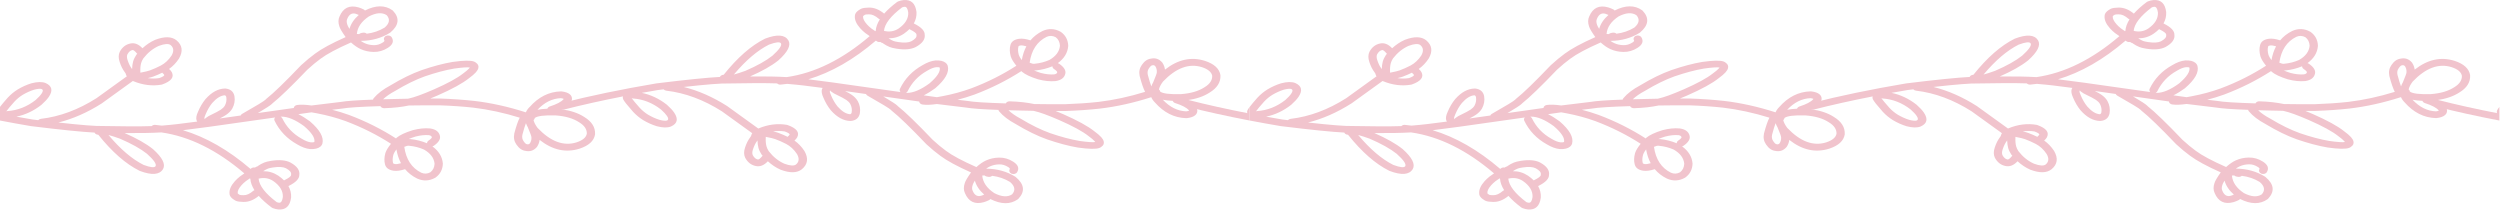 <?xml version="1.0" encoding="UTF-8" standalone="no"?><svg xmlns="http://www.w3.org/2000/svg" xmlns:xlink="http://www.w3.org/1999/xlink" fill="#f1c4cd" height="13.8" preserveAspectRatio="xMidYMid meet" version="1" viewBox="0.0 -0.0 164.0 13.8" width="164" zoomAndPan="magnify"><g><g><g id="change1_4"><path d="M79.351,6.072c-0.001,0-0.002,0.001-0.002,0.001 c-0.002,0.001-0.003,0.002-0.005,0.003L79.351,6.072z M78.541,7.202c0,0,0,0,0-0 c0,0,0,0,0-0V7.202z M80.061,4.942l-0.002-0.021 C79.988,4.502,79.651,4.193,79.047,3.994l-0.003-0.001 c-0.899-0.285-1.773-0.093-2.622,0.575c-0.017-0.156-0.072-0.305-0.165-0.448 c-0.006-0.009-0.012-0.017-0.019-0.025c-0.204-0.234-0.458-0.315-0.761-0.243 l0.043-0.007c-0.239,0.023-0.445,0.162-0.617,0.416 c-0.15,0.21-0.198,0.45-0.142,0.721l0.004,0.017l-0.002-0.007 c0.127,0.483,0.246,0.826,0.356,1.033c-1.034,0.32-2.052,0.54-3.053,0.659 c-0.689,0.075-1.413,0.125-2.174,0.151c-0.631,0.005-1.313,0.002-2.043-0.01 C67.382,6.726,66.847,6.665,66.235,6.647c-0.115-0.003-0.215,0.054-0.257,0.136 c-1.293-0.039-2.123-0.091-2.491-0.159l-0.021-0.003 c-0.241-0.028-0.455-0.053-0.651-0.077c0.379-0.098,0.748-0.211,1.106-0.34 l0.003-0.001c1.118-0.42,2.141-0.937,3.081-1.54 c0.011,0.015,0.019,0.031,0.035,0.044c0.21,0.176,0.56,0.341,1.049,0.494 l0.014,0.004c0.409,0.108,0.786,0.146,1.13,0.114l0.02-0.002 c0.36-0.056,0.571-0.218,0.631-0.484c0.051-0.213-0.083-0.431-0.404-0.653 c-0.027-0.018-0.057-0.031-0.088-0.039c0.416-0.303,0.645-0.675,0.683-1.118 l0.001-0.022c-0.015-0.381-0.173-0.681-0.474-0.901 c-0.009-0.007-0.019-0.013-0.029-0.018c-0.387-0.213-0.78-0.231-1.177-0.052 l-0.009,0.004c-0.317,0.156-0.579,0.362-0.79,0.613 c-0.288-0.096-0.539-0.13-0.751-0.102l-0.006,0.001 c-0.315,0.048-0.501,0.187-0.559,0.418c-0.059,0.22-0.051,0.465,0.023,0.733 l0.003,0.011c0.033,0.095,0.076,0.187,0.132,0.277 c0.044,0.075,0.123,0.185,0.234,0.328c-0.906,0.582-1.893,1.081-2.972,1.486 c-0.595,0.216-1.222,0.386-1.881,0.511L61.816,6.311 c-0.128,0.026-0.245,0.047-0.357,0.065l-0.863-0.122 c0.24-0.117,0.488-0.269,0.746-0.458l0.015-0.012 c0.654-0.561,0.926-1.048,0.816-1.463l-0.006-0.018 c-0.011-0.028-0.024-0.055-0.041-0.081c-0.025-0.038-0.056-0.073-0.094-0.103 c-0.14-0.114-0.353-0.165-0.64-0.155l-0.024,0.001 c-0.263,0.025-0.547,0.129-0.853,0.312c-0.666,0.37-1.159,0.887-1.479,1.55 c-0.036,0.074-0.016,0.152,0.038,0.212l-4.38-0.62L54.691,5.418 c-0.701-0.093-1.255-0.165-1.665-0.216c1.506-0.45,2.984-1.296,4.434-2.54 c0.011,0.009,0.021,0.016,0.032,0.026c0.068,0.062,0.169,0.081,0.262,0.064 c0.046,0.042,0.113,0.074,0.203,0.085l-0.046-0.003l-0.019-0.011 c0.006,0.004,0.011,0.007,0.017,0.011c-0.007-0.001-0.013-0.002-0.017-0.003 l0,0c0.006,0.002,0.019,0.007,0.031,0.013 c0.153,0.102,0.298,0.182,0.434,0.237c0.1,0.043,0.256,0.081,0.467,0.115 l0.002,0c0.522,0.081,0.936,0.045,1.242-0.108l0.009-0.005 c0.442-0.24,0.636-0.518,0.582-0.834l0.002,0.042 c0.016-0.259-0.218-0.508-0.702-0.747c-0.004-0.002-0.009-0.002-0.013-0.004 c0.13-0.231,0.19-0.478,0.177-0.742l-0.001-0.014 c-0.072-0.562-0.353-0.821-0.842-0.779c-0.113,0.01-0.234,0.039-0.362,0.089 c-0.025,0.01-0.047,0.022-0.068,0.037c-0.348,0.26-0.63,0.514-0.849,0.763 c-0.334-0.276-0.674-0.408-1.02-0.395c-0.204,0.003-0.359,0.024-0.464,0.065 l-0,0c-0.056,0.022-0.103,0.049-0.14,0.083L56.419,0.614 c-0.152,0.088-0.253,0.183-0.304,0.285c-0.025,0.05-0.035,0.101-0.036,0.152 c-0.022,0.246,0.093,0.514,0.351,0.805l0.001,0.001 c0.097,0.108,0.207,0.211,0.328,0.307c0.04,0.034,0.14,0.104,0.293,0.206 c-1.785,1.528-3.599,2.423-5.444,2.688c-0.59-0.036-1.391-0.051-2.405-0.044 c0.79-0.345,1.409-0.694,1.852-1.048l0.011-0.009 c0.617-0.554,0.835-0.989,0.653-1.306l-0.004-0.006 c-0.23-0.371-0.734-0.409-1.513-0.115l-0.027,0.012 c-0.895,0.443-1.795,1.23-2.701,2.362c-0.064,0.001-0.128,0.018-0.178,0.057 c-0.032,0.024-0.053,0.054-0.067,0.086c-0.807,0.041-2.193,0.181-4.164,0.423 l-0.015,0.002c-2.288,0.386-4.36,0.817-6.216,1.291 c-0.143,0.036-0.222,0.161-0.178,0.278S36.854,7.223,36.996,7.187 c1.198-0.306,2.49-0.594,3.872-0.864c0,0-0,0-0,0 c-0.022,0.055-0.02,0.116,0.008,0.181V6.504 c0.051,0.121,0.271,0.399,0.659,0.835l0.004,0.004 c0.199,0.212,0.416,0.39,0.649,0.534L42.192,7.88 c0.287,0.171,0.583,0.304,0.887,0.398l0.017,0.005 c0.387,0.1,0.691,0.105,0.914,0.017l0.013-0.006 c0.416-0.188,0.484-0.489,0.206-0.902c-0.104-0.154-0.263-0.327-0.478-0.518 l-0.012-0.01c-0.503-0.393-1.05-0.65-1.638-0.772 c0.346-0.063,0.696-0.124,1.053-0.185c0.129-0.016,0.254-0.031,0.378-0.046 c0.041,0.046,0.104,0.078,0.178,0.087c1.239,0.146,2.455,0.598,3.648,1.356 l1.991,1.436c-0.023,0.025-0.041,0.054-0.049,0.087 c-0.013,0.051-0.024,0.085-0.033,0.1c-0.121,0.168-0.202,0.296-0.242,0.383 c-0.056,0.113-0.106,0.237-0.15,0.37c-0.086,0.255-0.083,0.478,0.009,0.669 l0.005,0.01c0.161,0.293,0.391,0.47,0.691,0.532 c0.278,0.059,0.541-0.046,0.791-0.312c0.249,0.229,0.523,0.416,0.828,0.55 l0.015,0.006c0.609,0.229,1.071,0.219,1.387-0.032l0.005-0.004 c0.382-0.319,0.438-0.715,0.166-1.189l-0.007-0.011 c-0.183-0.277-0.4-0.503-0.649-0.678c0.078-0.068,0.139-0.138,0.177-0.208 c0.174-0.329-0.034-0.598-0.625-0.809c-0.017-0.006-0.035-0.011-0.053-0.014 c-0.608-0.104-1.224-0.026-1.846,0.231c-0.008,0.004-0.015,0.009-0.023,0.013 l-2.039-1.471l-0.013-0.009c-0.93-0.591-1.877-1.007-2.841-1.249 c1.501-0.167,2.469-0.243,2.902-0.229l0.018,0 c1.341-0.029,2.409-0.031,3.203-0.005c0.056,0.054,0.139,0.088,0.231,0.08 c0.145-0.013,0.29-0.029,0.435-0.049c0.186,0.013,0.348,0.027,0.485,0.045 c0.017,0.002,0.033,0.003,0.05,0.002c-0.003,0-0.006,0-0.008,0 h0.001c0.103,0.003,0.703,0.076,1.795,0.219 c-0.017,0.026-0.034,0.052-0.044,0.081v0 c-0.047,0.138-0.016,0.325,0.094,0.56c0.129,0.31,0.29,0.584,0.485,0.824 l0.006,0.007c0.401,0.453,0.827,0.686,1.278,0.696 c0.016,0,0.031-0,0.046-0.002c0.324-0.038,0.516-0.203,0.575-0.495 l0.001-0.007c0.046-0.282-0.001-0.551-0.14-0.805L56.264,6.626 c-0.088-0.152-0.221-0.288-0.397-0.409c-0.076-0.054-0.218-0.135-0.427-0.243 l1.371,0.194c0.019,0.04,0.047,0.078,0.094,0.105 c0.939,0.533,1.454,0.847,1.546,0.941h0 c-0.009-0.009-0.017-0.022-0.025-0.039c0.014,0.032,0.037,0.06,0.067,0.084 c0.481,0.38,1.238,1.111,2.271,2.194l0.016,0.015l-0.004-0.003 c0.331,0.304,0.637,0.557,0.918,0.76c0.425,0.319,1.095,0.681,2.006,1.087 c-0.235,0.332-0.375,0.569-0.411,0.702c-0.083,0.242-0.08,0.46,0.012,0.654 c0.236,0.561,0.648,0.76,1.237,0.595c0.109-0.031,0.224-0.076,0.343-0.135 c0.037-0.018,0.064-0.044,0.086-0.072c0.709,0.358,1.311,0.365,1.803,0.016 c0.014-0.01,0.027-0.021,0.038-0.033c0.448-0.478,0.39-0.953-0.174-1.425 c-0.009-0.008-0.019-0.015-0.03-0.022c-0.561-0.349-1.2-0.523-1.914-0.527 c0.089-0.063,0.175-0.115,0.255-0.15l0.002-0.001 c0.183-0.083,0.384-0.127,0.604-0.131h0.001 c0.2-0.005,0.395,0.054,0.584,0.175l0.001,0 c0.09,0.057,0.124,0.104,0.102,0.14c-0.067,0.11-0.012,0.243,0.121,0.297 s0.296,0.01,0.363-0.099c0.154-0.253,0.069-0.482-0.254-0.688 c-0.291-0.187-0.602-0.276-0.932-0.269c-0.308,0.006-0.591,0.068-0.851,0.186 c-0.201,0.09-0.413,0.237-0.635,0.435c-0.92-0.405-1.587-0.761-1.993-1.066 l-0.004-0.003c-0.264-0.191-0.554-0.431-0.87-0.721 c-1.035-1.084-1.8-1.823-2.299-2.219c-0.005-0.006-0.007-0.012-0.012-0.017 c-0.089-0.091-0.403-0.295-0.933-0.608l2.358,0.334 c0.012,0.096,0.095,0.178,0.216,0.196c0.238,0.036,0.555,0.024,0.946-0.032 c0.17,0.025,0.808,0.103,1.925,0.234c0.353,0.063,1.058,0.113,2.113,0.151 c0.006,0.033,0.018,0.065,0.043,0.094c0.259,0.308,0.625,0.587,1.099,0.839 l-0.013-0.007c0.741,0.447,1.427,0.783,2.057,1.007l0.003,0.001 c0.736,0.253,1.411,0.432,2.024,0.537l0.009,0.001 c0.717,0.101,1.185,0.109,1.406,0.023c0.055-0.021,0.098-0.05,0.135-0.083 C72.387,9.534,72.438,9.421,72.405,9.279c-0.02-0.087-0.075-0.18-0.165-0.281 c-0.101-0.112-0.252-0.242-0.455-0.389l0.01,0.007 c-0.42-0.336-1.108-0.714-2.063-1.133l-0.005-0.002l0.004,0.002 c-0.168-0.073-0.325-0.139-0.476-0.2c0.221,0,0.438-0.001,0.648-0.002 l0.008-0c0.779-0.026,1.521-0.078,2.227-0.155l0.003-0 c1.11-0.131,2.237-0.382,3.381-0.75c0.054,0.126,0.137,0.245,0.253,0.357 l-0.014-0.014c0.586,0.667,1.271,1.011,2.055,1.033 c0.016,0,0.032-0,0.047-0.002c0.249-0.029,0.43-0.093,0.544-0.192 h0c0.086-0.075,0.132-0.165,0.137-0.268 c0.001-0.028-0-0.057-0.005-0.086c-0.009-0.052-0.028-0.105-0.057-0.16 c-0.006-0.011-0.013-0.022-0.021-0.033c-0.126-0.158-0.325-0.303-0.595-0.435 c0.586-0.08,1.084-0.243,1.482-0.501C79.846,5.771,80.084,5.394,80.061,4.942z M69.352,4.75c-0.015,0.066-0.08,0.109-0.192,0.128 c-0.263,0.023-0.558-0.008-0.886-0.094c-0.17-0.053-0.313-0.107-0.439-0.16 c0.04-0.001,0.08,0.001,0.119-0.005c0.379-0.037,0.74-0.129,1.085-0.272 c-0,0.063,0.029,0.126,0.092,0.17c0.159,0.11,0.233,0.186,0.222,0.229 L69.352,4.75z M68.659,2.416c0.198-0.088,0.397-0.079,0.595,0.025 c0.174,0.132,0.267,0.319,0.279,0.562c-0.036,0.376-0.267,0.687-0.694,0.931 c-0.305,0.133-0.625,0.216-0.962,0.247l-0.016,0.002 c-0.08,0.012-0.186-0.012-0.315-0.071c-0-0.001-0.001-0.001-0.001-0.002 C67.661,3.291,68.032,2.726,68.659,2.416z M66.809,3.056l0.001-0.003 c0.009-0.036,0.051-0.059,0.126-0.071c0.099-0.013,0.232,0.007,0.395,0.056 c-0.143,0.264-0.243,0.567-0.301,0.907c-0.047-0.064-0.083-0.117-0.105-0.154 l-0.002-0.004L66.923,3.787l-0-0c-0.039-0.064-0.07-0.129-0.093-0.196 C66.775,3.389,66.768,3.211,66.809,3.056z M59.679,1.924 c0.299,0.147,0.446,0.262,0.441,0.344c-0.001,0.014-0,0.028,0.002,0.042 c0.022,0.13-0.092,0.263-0.34,0.399c-0.188,0.092-0.474,0.109-0.857,0.05 c-0.161-0.026-0.268-0.05-0.321-0.073l-0.008-0.004 c-0.092-0.037-0.196-0.095-0.308-0.168c0.354,0.006,0.687-0.091,0.998-0.296 l0.004-0.003c0.141-0.098,0.264-0.199,0.37-0.306 C59.667,1.914,59.672,1.92,59.679,1.924z M59.18,0.483 c0.058-0.02,0.111-0.034,0.155-0.038c0.129-0.011,0.211,0.115,0.246,0.377 c0.018,0.395-0.194,0.746-0.635,1.051c-0.286,0.188-0.605,0.237-0.956,0.152 C58.032,1.566,58.427,1.052,59.18,0.483z M57.15,1.859 c-0.001-0.001-0.003-0.002-0.004-0.004L57.14,1.85 c-0.101-0.08-0.192-0.165-0.272-0.255c-0.182-0.206-0.265-0.378-0.25-0.517 l0-0.015c0.012-0.021,0.049-0.05,0.113-0.087 c0.006-0.004,0.012-0.009,0.018-0.013c0.038-0.013,0.119-0.021,0.245-0.022 l0.009-0c0.196-0.008,0.411,0.089,0.645,0.291 c0.02,0.017,0.044,0.029,0.069,0.039c-0.161,0.257-0.253,0.507-0.27,0.751 c-0.009,0.008-0.018,0.016-0.027,0.024c-0.151-0.1-0.245-0.164-0.272-0.188 L57.15,1.859z M41.391,6.423c-0.002,0.013-0.004,0.026-0.01,0.04 c0.006-0.014,0.004-0.028,0.006-0.042C41.389,6.421,41.39,6.422,41.391,6.423z M43.755,7.607c0.102,0.151,0.104,0.249,0.01,0.296 c-0.094,0.033-0.26,0.02-0.499-0.041c-0.257-0.08-0.509-0.194-0.756-0.34 c-0.193-0.119-0.374-0.268-0.542-0.447c-0.271-0.305-0.447-0.515-0.53-0.633 c0.024,0.008,0.048,0.016,0.075,0.018c0.669,0.044,1.285,0.285,1.846,0.722 C43.541,7.344,43.673,7.486,43.755,7.607z M49.267,8.927l0.002-0.003l0-0.001 C49.269,8.924,49.268,8.925,49.267,8.927z M49.999,10.246 c-0.13,0.157-0.225,0.23-0.286,0.217l-0.003-0.001 c-0.129-0.026-0.237-0.119-0.326-0.278c-0.046-0.099-0.043-0.227,0.01-0.385 l0.001-0.002c0.038-0.117,0.082-0.224,0.13-0.322l0.003-0.005 c0.025-0.055,0.08-0.142,0.162-0.259c0.005,0.187,0.026,0.352,0.065,0.492 c0.04,0.145,0.108,0.289,0.203,0.431l0.009,0.012 c0.02,0.026,0.043,0.048,0.063,0.073C50.02,10.23,50.008,10.236,49.999,10.246z M52.222,10.787c-0.137,0.108-0.396,0.091-0.774-0.05 c-0.39-0.174-0.729-0.447-1.018-0.819C50.361,9.812,50.312,9.709,50.283,9.605 l-0-0.001c-0.045-0.16-0.062-0.366-0.049-0.618 c0-0.003-0.001-0.006-0.001-0.009c0.315,0.06,0.526,0.111,0.629,0.151 l-0.073-0.042l0.08,0.045c0.229,0.084,0.464,0.188,0.704,0.312 c0.277,0.145,0.514,0.367,0.711,0.663C52.444,10.389,52.423,10.616,52.222,10.787z M51.477,8.623c0.239,0.088,0.348,0.16,0.318,0.215 c-0.015,0.029-0.047,0.063-0.094,0.101c-0.014,0.011-0.021,0.025-0.031,0.038 c-0.193-0.093-0.385-0.178-0.573-0.247l-0.001-0.001 c-0.001-0.001-0.003-0.001-0.004-0.002c-0.001-0-0.002-0.001-0.002-0.001 l0.001,0c-0.084-0.033-0.209-0.068-0.374-0.106 C50.973,8.583,51.227,8.583,51.477,8.623z M48.904,4.644l0.001-0 C48.905,4.644,48.904,4.644,48.904,4.644z M50.445,2.928 c0.449-0.168,0.712-0.196,0.786-0.084c0.074,0.138-0.112,0.407-0.558,0.809 c-0.416,0.331-1.008,0.663-1.776,0.994c-0.307,0.111-0.557,0.191-0.756,0.243 C48.924,3.959,49.692,3.303,50.445,2.928z M64.362,12.842v-0 c-0.25,0.07-0.434-0.038-0.553-0.324l-0.004-0.009 c-0.05-0.104-0.048-0.231,0.005-0.382l0.005-0.015 c0.014-0.051,0.061-0.14,0.136-0.261c0.094,0.335,0.297,0.64,0.611,0.913 C64.491,12.798,64.424,12.825,64.362,12.842z M66.393,12.749 c-0.295,0.195-0.685,0.168-1.17-0.082c-0.488-0.325-0.75-0.709-0.788-1.151 c0.05-0.003,0.101-0.007,0.151-0.008c0.036,0.034,0.082,0.061,0.14,0.072 l0.108,0.02c0.096,0.017,0.188-0.012,0.251-0.066 c0.429,0.053,0.82,0.187,1.174,0.403C66.582,12.214,66.626,12.485,66.393,12.749 z M59.538,5.99c0.28-0.579,0.708-1.029,1.285-1.349l0.008-0.005 c0.228-0.137,0.425-0.213,0.593-0.23C61.543,4.402,61.617,4.41,61.646,4.431 c0.057,0.258-0.166,0.605-0.673,1.04c-0.577,0.421-1.074,0.629-1.49,0.623 c-0.004-0-0.007,0.001-0.01,0.002l-0.038-0.005 C59.479,6.065,59.517,6.034,59.538,5.99z M55.519,6.557 c0.116,0.079,0.201,0.165,0.255,0.258c0.095,0.176,0.128,0.362,0.096,0.558 c-0.015,0.068-0.049,0.108-0.101,0.121c-0.264-0.017-0.538-0.185-0.823-0.506 c-0.169-0.208-0.31-0.449-0.424-0.723l-0.004-0.008 c-0.068-0.145-0.094-0.24-0.079-0.285v0 c-0.001,0.003-0.003,0.006-0.006,0.011c0.013-0.016,0.018-0.035,0.025-0.052 c0.013,0.022,0.027,0.043,0.049,0.061c0.049,0.041,0.114,0.085,0.194,0.133 l0.021,0.011c0.434,0.21,0.697,0.349,0.789,0.416L55.519,6.557z M71.914,9.284 c-0,0-0,0-0,0L71.914,9.284z M71.417,8.933l0.009,0.007 c0.174,0.126,0.3,0.233,0.378,0.32c0.019,0.022,0.034,0.04,0.045,0.055 c-0.147,0.03-0.49,0.007-1.033-0.069c-0.578-0.099-1.218-0.269-1.92-0.51 c-0.592-0.211-1.243-0.529-1.951-0.957l-0.013-0.007 c-0.317-0.168-0.575-0.348-0.777-0.54c0.256,0.007,0.526,0.014,0.814,0.02 l-0.001-0c0.277,0.007,0.548,0.012,0.812,0.017 c0.016,0.004,0.035,0.006,0.051,0.01l0.006,0.001 c0.363,0.078,0.909,0.276,1.639,0.594l0.001,0 C70.387,8.273,71.034,8.626,71.417,8.933z M75.37,4.484l0.004-0.005 c0.083-0.123,0.153-0.188,0.21-0.193c0.015-0.001,0.029-0.004,0.043-0.007 c0.055-0.013,0.108,0.01,0.161,0.065c0.073,0.117,0.106,0.24,0.099,0.369 c-0.001,0.013-0,0.025,0.002,0.038c-0.001-0.004-0.001-0.008-0.001-0.01 v0c-0.002,0.071-0.076,0.276-0.222,0.617 c-0.002,0.004-0.001,0.009-0.002,0.013c-0.06,0.102-0.103,0.2-0.137,0.296 c-0.066-0.173-0.143-0.424-0.232-0.76C75.26,4.742,75.286,4.601,75.37,4.484z M78.015,7.252L78.015,7.252z M77.995,7.238c0.003,0.007,0.007,0.015,0.008,0.02 c-0.03,0.019-0.092,0.034-0.187,0.047c-0.566-0.021-1.077-0.277-1.534-0.762 c0.183,0.038,0.4,0.061,0.649,0.072c0.023,0.063,0.076,0.119,0.156,0.145 C77.55,6.907,77.85,7.067,77.995,7.238z M79.022,5.72l-0.007,0.005 c-0.39,0.253-0.902,0.403-1.537,0.449c-0.744,0.022-1.199-0.034-1.373-0.169 c-0.003-0.021-0.005-0.041-0.015-0.061c-0.015-0.03-0.038-0.055-0.065-0.075 c0.037-0.156,0.123-0.327,0.265-0.515c0.858-0.899,1.711-1.214,2.558-0.947 c0.403,0.133,0.627,0.322,0.673,0.566C79.53,5.263,79.365,5.513,79.022,5.72z M74.904,4.259c-0.001,0.001-0.001,0.002-0.001,0.002 c-0.001,0.001-0.002,0.002-0.002,0.003L74.904,4.259z M67.939,4.621 c0.005-0,0.009-0.001,0.014-0.002c0.001-0,0.002,0,0.002-0 L67.939,4.621z M58.872,6.936c0-0,0-0,0-0s0,0,0-0V6.936z M61.691,10.223c0.001,0,0.001,0.001,0.002,0.001 c0.001,0.001,0.002,0.001,0.002,0.002L61.691,10.223z M49.756,9.705 c-0-0-0-0-0-0.001c0-0-0-0-0-0 L49.756,9.705z M48.874,9.681c-0,0-0,0-0,0.001 c-0,0-0,0.001-0,0.001L48.874,9.681z M49.577,10.892 c0.001,0,0.001,0,0.002,0c0,0,0.001,0,0.001,0 L49.577,10.892z M49.025,9.308c-0,0.001-0.001,0.002-0.001,0.003 c-0,0.001-0.001,0.002-0.001,0.002L49.025,9.308z M69.883,4.835 c0-0.001,0-0.002,0-0.003c0-0.001,0.001-0.001,0.001-0.001 L69.883,4.835z M66.437,3.983c0,0.001,0.001,0.002,0.001,0.002 c0,0,0,0.001,0.001,0.001l-0-0L66.437,3.983z M66.281,2.961 c-0,0.001-0,0.001-0,0.002c-0,0-0,0.001-0,0.001 L66.281,2.961z M65.536,10.341c-0,0-0,0-0.001,0 c-0,0-0,0-0,0L65.536,10.341z M64.685,10.526 c-0,0-0,0-0.001,0c-0,0-0.001,0-0.001,0 L64.685,10.526z M66.468,10.609c-0-0-0-0-0-0 c-0-0-0-0-0-0L66.468,10.609z M63.297,12.661 c0.001,0.002,0.002,0.004,0.003,0.006c0,0.001,0.001,0.002,0.001,0.003 L63.297,12.661z M63.291,12.003c-0.001,0.003-0.002,0.007-0.003,0.01 c-0,0.001-0.002,0.004-0.002,0.005L63.291,12.003z M58.351,3.077 c0.002,0.001,0.004,0.001,0.005,0.002c0.001,0,0.002,0.001,0.003,0.002 L58.351,3.077z M56.754,2.161c0.001,0.001,0.002,0.001,0.002,0.002 c-0-0-0-0-0-0L56.754,2.161z M56.756,2.163 c0.001,0.001,0.002,0.002,0.003,0.002c0.001,0.001,0.003,0.002,0.004,0.004 l-0.007-0.005C56.756,2.163,56.756,2.163,56.756,2.163z M56.987,0.497 c-0.003,0-0.005,0-0.008,0c-0.001,0-0.001-0-0.002-0 L56.987,0.497z M56.079,1.038c-0,0.004,0.001,0.008,0,0.012 c0,0.005-0.002,0.01-0.001,0.015L56.079,1.038z M43.076,8.278l0.002,0.001 c0.001,0,0.001,0.001,0.002,0.001L43.076,8.278z M43.076,8.278l0,0 h-0L43.076,8.278z M54.011,6.408c0.001,0.002,0.002,0.004,0.003,0.006 c0,0.001,0.001,0.002,0.001,0.002L54.011,6.408z M55.871,6.221 c-0.001-0.001-0.003-0.002-0.005-0.003c-0.001-0.001-0.002-0.001-0.003-0.002 L55.871,6.221z M60.52,4.274c-0.002,0.001-0.003,0.002-0.005,0.003 c-0.001,0.001-0.002,0.001-0.003,0.002L60.52,4.274z M61.399,3.963h-0 h0H61.399z M61.399,3.963l-0.007,0 c-0.002,0-0.004-0-0.006-0L61.399,3.963z"/></g><g id="change1_5"><path d="M81.979,7.012c-0.077,0.102-0.128,0.179-0.149,0.228v0 c-0.028,0.065-0.03,0.126-0.008,0.181c0,0,0,0,0,0 c-1.382-0.27-2.674-0.557-3.872-0.864c-0.142-0.036-0.294,0.029-0.339,0.146 c-0.044,0.117,0.035,0.241,0.178,0.278c1.291,0.33,2.689,0.638,4.19,0.926 V7.012z"/></g><g id="change1_6"><path d="M15.731 11.582L15.731 11.582 15.734 11.58 15.738 11.577z"/><path d="M15.962 13.248L15.954 13.247 15.952 13.248z"/><path d="M15.054,12.707c-0-0.004,0.001-0.008,0-0.012 c0-0.005-0.002-0.01-0.001-0.015L15.054,12.707z"/><path d="M15.729 11.584L15.731 11.582 15.731 11.583z"/><path d="M2.051 5.467L2.051 5.467 2.051 5.467z"/><path d="M8 4.437L7.999 4.434 7.998 4.431z"/><path d="M2.051 5.467L2.054 5.467 2.056 5.466z"/><path d="M17.326 10.668L17.331 10.666 17.335 10.664z"/><path d="M25.256 10.785L25.256 10.782 25.255 10.781z"/><path d="M7.849 4.064L7.849 4.064 7.848 4.063z"/><path d="M33.879 9.486L33.878 9.484 33.875 9.481z"/><path d="M28.858 8.91L28.858 8.913 28.858 8.914z"/><path d="M19.495 9.471L19.49 9.468 19.487 9.466z"/><path d="M20.374 9.782L20.366 9.781 20.36 9.781z"/><path d="M25.414 9.759L25.412 9.762 25.413 9.76 25.414 9.759z"/><path d="M22.266 1.742L22.263 1.732 22.261 1.727z"/><path d="M23.66 3.219L23.66 3.218 23.659 3.218z"/><path d="M39.036,8.803L39.034,8.824c-0.071,0.419-0.408,0.728-1.011,0.927 l-0.003,0.001c-0.899,0.285-1.773,0.093-2.622-0.575 c-0.017,0.156-0.072,0.305-0.165,0.448c-0.006,0.009-0.012,0.017-0.019,0.025 c-0.204,0.234-0.458,0.315-0.761,0.243l0.043,0.007 c-0.239-0.023-0.445-0.162-0.617-0.416c-0.15-0.21-0.198-0.45-0.142-0.721 l0.004-0.017L33.738,8.753c0.127-0.483,0.246-0.826,0.356-1.033 c-1.034-0.32-2.052-0.54-3.053-0.659c-0.689-0.075-1.413-0.125-2.174-0.151 c-0.631-0.005-1.313-0.001-2.043,0.01c-0.467,0.099-1.002,0.16-1.614,0.178 c-0.115,0.004-0.215-0.054-0.257-0.136c-1.293,0.039-2.123,0.092-2.491,0.159 l-0.021,0.003c-0.241,0.028-0.455,0.053-0.651,0.077 c0.379,0.098,0.748,0.211,1.106,0.34l0.003,0.001 c1.118,0.42,2.141,0.937,3.081,1.54c0.011-0.015,0.019-0.031,0.035-0.044 c0.21-0.176,0.56-0.341,1.049-0.494l0.014-0.004 c0.409-0.108,0.786-0.146,1.13-0.114l0.02,0.002 c0.36,0.056,0.571,0.218,0.631,0.484c0.051,0.213-0.083,0.431-0.404,0.653 c-0.027,0.018-0.057,0.031-0.088,0.039c0.416,0.303,0.645,0.675,0.683,1.118 l0.001,0.022c-0.015,0.381-0.173,0.681-0.474,0.901 c-0.009,0.007-0.019,0.013-0.029,0.018c-0.387,0.213-0.78,0.231-1.177,0.052 l-0.009-0.004c-0.317-0.156-0.579-0.362-0.79-0.613 c-0.288,0.096-0.539,0.13-0.751,0.102l-0.006-0.001 c-0.315-0.048-0.501-0.187-0.559-0.418c-0.059-0.22-0.051-0.465,0.023-0.733 l0.003-0.011c0.033-0.095,0.076-0.187,0.132-0.277 c0.044-0.075,0.123-0.185,0.234-0.328c-0.906-0.582-1.893-1.081-2.972-1.486 c-0.595-0.216-1.222-0.386-1.881-0.511l-0.004-0.001 c-0.128-0.026-0.245-0.047-0.357-0.065l-0.863,0.122 c0.24,0.117,0.488,0.269,0.746,0.458l0.015,0.012 c0.654,0.561,0.926,1.048,0.816,1.463l-0.006,0.018 c-0.011,0.028-0.024,0.055-0.041,0.081c-0.025,0.038-0.056,0.073-0.094,0.103 c-0.14,0.114-0.353,0.165-0.64,0.155l-0.024-0.001 c-0.263-0.025-0.547-0.129-0.853-0.312c-0.666-0.371-1.159-0.887-1.479-1.55 c-0.036-0.074-0.016-0.152,0.038-0.212l-4.38,0.62l-0.003,0 c-0.701,0.093-1.255,0.165-1.665,0.216c1.506,0.45,2.984,1.296,4.434,2.54 c0.011-0.009,0.021-0.016,0.032-0.026c0.068-0.062,0.169-0.081,0.262-0.064 c0.046-0.042,0.113-0.074,0.203-0.085l-0.046,0.003l-0.019,0.011 c0.006-0.004,0.011-0.007,0.017-0.011c-0.007,0.001-0.013,0.002-0.017,0.003 l0-0c0.006-0.002,0.019-0.007,0.031-0.012 c0.153-0.102,0.298-0.183,0.434-0.237c0.1-0.043,0.256-0.081,0.467-0.115 l0.002-0c0.522-0.081,0.936-0.045,1.242,0.108l0.009,0.005 c0.442,0.24,0.636,0.518,0.582,0.834l0.002-0.042 c0.016,0.259-0.218,0.508-0.702,0.747c-0.004,0.002-0.009,0.002-0.013,0.004 c0.13,0.231,0.19,0.478,0.177,0.742l-0.001,0.014 c-0.072,0.562-0.353,0.821-0.842,0.779c-0.113-0.01-0.234-0.039-0.362-0.089 c-0.025-0.01-0.047-0.022-0.068-0.037c-0.348-0.26-0.63-0.514-0.849-0.763 c-0.334,0.276-0.674,0.408-1.02,0.395c-0.204-0.003-0.359-0.024-0.464-0.065 h-0c-0.056-0.022-0.103-0.049-0.14-0.083l0.044,0.032 c-0.152-0.088-0.253-0.183-0.304-0.285c-0.025-0.05-0.035-0.101-0.036-0.152 c-0.022-0.246,0.093-0.514,0.351-0.805l0.001-0.001 c0.097-0.108,0.207-0.211,0.328-0.307c0.04-0.034,0.14-0.104,0.293-0.206 c-1.785-1.528-3.599-2.423-5.444-2.688C9.994,8.722,9.192,8.737,8.178,8.73 c0.79,0.345,1.409,0.694,1.852,1.048l0.011,0.009 c0.617,0.554,0.835,0.989,0.653,1.306l-0.004,0.006 c-0.23,0.371-0.734,0.409-1.513,0.115l-0.027-0.012 c-0.895-0.443-1.795-1.231-2.701-2.362C6.386,8.84,6.323,8.823,6.272,8.784 c-0.032-0.024-0.053-0.054-0.067-0.086c-0.807-0.041-2.193-0.181-4.164-0.423 l-0.015-0.002C1.33,8.155,0.656,8.033,0,7.907V7.012 c0.112-0.148,0.281-0.349,0.51-0.607l0.004-0.004 c0.199-0.212,0.416-0.39,0.649-0.534l0.003-0.002 c0.287-0.171,0.583-0.304,0.887-0.398L2.071,5.462 c0.387-0.1,0.691-0.105,0.914-0.017l0.013,0.006 c0.416,0.188,0.484,0.489,0.206,0.902C3.099,6.506,2.94,6.679,2.725,6.87 L2.713,6.881C2.209,7.274,1.663,7.531,1.075,7.653 c0.346,0.063,0.696,0.124,1.053,0.185c0.129,0.016,0.254,0.031,0.378,0.046 C2.547,7.838,2.61,7.805,2.684,7.796c1.239-0.146,2.455-0.598,3.648-1.356 l1.991-1.436c-0.023-0.025-0.041-0.054-0.049-0.087 C8.261,4.866,8.25,4.833,8.241,4.817C8.12,4.649,8.039,4.521,7.999,4.434 c-0.056-0.113-0.106-0.237-0.15-0.37c-0.086-0.255-0.083-0.478,0.009-0.669 L7.863,3.385c0.161-0.293,0.391-0.47,0.691-0.532 C8.831,2.794,9.095,2.899,9.345,3.165c0.249-0.229,0.523-0.416,0.828-0.55 l0.015-0.006c0.609-0.23,1.071-0.219,1.387,0.032l0.005,0.004 c0.382,0.319,0.438,0.715,0.166,1.189l-0.007,0.011 c-0.183,0.277-0.4,0.503-0.649,0.678c0.078,0.069,0.139,0.138,0.177,0.208 c0.174,0.329-0.034,0.598-0.625,0.809c-0.017,0.006-0.035,0.011-0.053,0.014 c-0.608,0.104-1.224,0.026-1.846-0.231C8.734,5.318,8.728,5.312,8.72,5.308 L6.681,6.779L6.668,6.788c-0.93,0.591-1.877,1.007-2.841,1.249 C5.328,8.204,6.295,8.28,6.729,8.266l0.018-0 c1.341,0.029,2.409,0.031,3.203,0.006c0.056-0.054,0.139-0.088,0.231-0.08 c0.145,0.013,0.29,0.029,0.435,0.049c0.186-0.013,0.348-0.027,0.485-0.045 c0.017-0.002,0.033-0.003,0.05-0.002c-0.003-0-0.006-0-0.008,0h0.001 c0.103-0.003,0.703-0.076,1.795-0.219c-0.017-0.026-0.034-0.052-0.044-0.081 v-0c-0.047-0.138-0.016-0.325,0.094-0.56 c0.129-0.31,0.29-0.584,0.485-0.824l0.006-0.007 c0.401-0.454,0.827-0.686,1.278-0.696c0.016-0,0.031,0,0.046,0.002 c0.324,0.039,0.516,0.203,0.575,0.495l0.001,0.007 c0.046,0.282-0.001,0.551-0.14,0.805l-0.002,0.004 c-0.088,0.152-0.221,0.288-0.397,0.409c-0.076,0.054-0.218,0.135-0.427,0.243 l1.371-0.194c0.019-0.04,0.047-0.078,0.094-0.105 c0.939-0.533,1.454-0.847,1.546-0.941h0 c-0.009,0.009-0.017,0.022-0.025,0.039c0.014-0.032,0.037-0.06,0.067-0.084 c0.481-0.38,1.238-1.111,2.271-2.194l0.016-0.015l-0.004,0.003 c0.331-0.304,0.637-0.557,0.918-0.76c0.425-0.319,1.095-0.681,2.006-1.087 c-0.235-0.332-0.375-0.569-0.411-0.702c-0.083-0.242-0.08-0.46,0.012-0.654 c0.236-0.561,0.648-0.76,1.237-0.595c0.109,0.031,0.224,0.076,0.343,0.135 c0.037,0.018,0.064,0.044,0.086,0.072c0.709-0.358,1.311-0.365,1.803-0.016 c0.014,0.01,0.027,0.021,0.038,0.033c0.448,0.478,0.39,0.953-0.174,1.425 c-0.009,0.008-0.019,0.015-0.03,0.022c-0.561,0.349-1.2,0.523-1.914,0.527 c0.089,0.063,0.175,0.115,0.255,0.15l0.002,0.001 c0.183,0.083,0.384,0.127,0.604,0.131h0.001 c0.2,0.005,0.395-0.054,0.584-0.175l0.001-0 c0.09-0.057,0.124-0.104,0.102-0.14c-0.067-0.11-0.012-0.243,0.121-0.297 c0.134-0.055,0.296-0.01,0.363,0.099c0.154,0.253,0.069,0.482-0.254,0.688 c-0.291,0.187-0.602,0.276-0.932,0.269c-0.308-0.006-0.591-0.068-0.851-0.186 c-0.201-0.09-0.413-0.237-0.635-0.435c-0.92,0.405-1.587,0.761-1.993,1.066 l-0.004,0.003c-0.264,0.191-0.554,0.431-0.87,0.721 C19.123,5.657,18.357,6.396,17.859,6.792c-0.005,0.006-0.007,0.012-0.012,0.017 c-0.089,0.091-0.403,0.295-0.933,0.608L19.271,7.084 c0.012-0.096,0.095-0.178,0.216-0.196c0.238-0.036,0.555-0.024,0.946,0.032 c0.17-0.025,0.808-0.103,1.925-0.234c0.353-0.063,1.058-0.113,2.113-0.151 c0.006-0.033,0.018-0.065,0.043-0.094c0.259-0.308,0.625-0.587,1.099-0.839 l-0.013,0.007c0.741-0.447,1.427-0.783,2.057-1.007l0.003-0.001 c0.736-0.253,1.411-0.432,2.024-0.537l0.009-0.001 c0.717-0.101,1.185-0.109,1.406-0.023c0.055,0.021,0.098,0.051,0.135,0.083 c0.127,0.087,0.178,0.201,0.145,0.343c-0.02,0.087-0.075,0.18-0.165,0.281 c-0.101,0.112-0.252,0.242-0.455,0.389l0.01-0.007 c-0.42,0.336-1.108,0.714-2.063,1.133l-0.002,0.001 c-0.167,0.073-0.325,0.139-0.475,0.2c0.221-0,0.438,0.001,0.648,0.002 l0.008,0c0.779,0.026,1.521,0.078,2.227,0.155l0.003,0 c1.11,0.131,2.237,0.382,3.381,0.75c0.054-0.126,0.137-0.245,0.253-0.357 L34.738,7.028c0.586-0.667,1.271-1.011,2.055-1.033 c0.016-0,0.032,0,0.047,0.002c0.249,0.029,0.43,0.093,0.544,0.192 h0c0.086,0.075,0.132,0.165,0.137,0.268 c0.001,0.028-0,0.057-0.005,0.086c-0.009,0.052-0.028,0.105-0.057,0.16 c-0.006,0.011-0.013,0.022-0.021,0.033c-0.126,0.158-0.325,0.303-0.595,0.435 c0.586,0.079,1.084,0.243,1.482,0.501C38.821,7.974,39.059,8.351,39.036,8.803z M23.41,2.229c0.05,0.003,0.101,0.007,0.151,0.008 c0.036-0.034,0.082-0.061,0.14-0.072l0.108-0.02 c0.096-0.017,0.188,0.012,0.251,0.066c0.429-0.053,0.82-0.187,1.174-0.403 c0.323-0.277,0.367-0.548,0.134-0.812c-0.295-0.195-0.685-0.168-1.17,0.082 C23.71,1.404,23.448,1.788,23.41,2.229z M22.785,1.618l0.005,0.015 c0.014,0.051,0.061,0.14,0.136,0.261c0.094-0.335,0.297-0.639,0.611-0.913 c-0.071-0.034-0.139-0.061-0.2-0.078c-0.25-0.07-0.434,0.038-0.553,0.324 L22.78,1.236C22.73,1.341,22.732,1.468,22.785,1.618z M10.77,4.907 c-0.015-0.029-0.047-0.063-0.094-0.101c-0.014-0.011-0.021-0.025-0.031-0.038 c-0.193,0.093-0.385,0.178-0.573,0.247l-0.001,0.001 c-0.001,0.001-0.003,0.001-0.004,0.002c-0.001,0-0.002,0.001-0.002,0.001 l0.001-0C9.981,5.051,9.856,5.086,9.691,5.124 c0.257,0.038,0.51,0.038,0.76-0.002C10.691,5.035,10.799,4.963,10.77,4.907z M9.208,4.759c0,0.003-0.001,0.006-0.001,0.009 C9.523,4.708,9.733,4.657,9.837,4.616L9.764,4.659l0.08-0.045 c0.229-0.084,0.464-0.188,0.704-0.312c0.277-0.145,0.514-0.367,0.711-0.663 c0.16-0.283,0.139-0.509-0.062-0.68c-0.137-0.108-0.396-0.091-0.774,0.05 c-0.39,0.174-0.729,0.447-1.018,0.819C9.336,3.933,9.287,4.036,9.258,4.14 l-0,0.001C9.212,4.3,9.196,4.506,9.208,4.759z M8.37,3.946l0.001,0.002 c0.038,0.117,0.082,0.224,0.13,0.322l0.003,0.005 c0.025,0.055,0.08,0.142,0.162,0.259c0.005-0.187,0.026-0.352,0.065-0.492 l0-0c0.04-0.145,0.108-0.289,0.203-0.431L8.942,3.597 C8.962,3.571,8.985,3.549,9.005,3.524C8.995,3.515,8.983,3.509,8.974,3.499 C8.844,3.342,8.749,3.269,8.689,3.282L8.685,3.283 C8.556,3.309,8.448,3.402,8.36,3.561C8.313,3.66,8.317,3.788,8.37,3.946z M0.366,7.322C0.364,7.309,0.363,7.296,0.357,7.282 c0.006,0.014,0.004,0.028,0.006,0.042C0.364,7.324,0.365,7.323,0.366,7.322z M0.488,7.286c0.669-0.044,1.285-0.285,1.846-0.722 c0.182-0.163,0.314-0.304,0.396-0.426c0.102-0.151,0.104-0.249,0.01-0.296 C2.646,5.809,2.481,5.822,2.242,5.883C1.985,5.963,1.733,6.076,1.486,6.223 C1.293,6.342,1.112,6.491,0.944,6.67C0.673,6.975,0.497,7.186,0.413,7.303 C0.437,7.296,0.461,7.287,0.488,7.286z M7.871,9.098 c-0.307-0.111-0.557-0.191-0.756-0.243c0.783,0.931,1.551,1.587,2.304,1.962 c0.449,0.168,0.712,0.196,0.786,0.084c0.074-0.138-0.112-0.407-0.558-0.809 C9.232,9.761,8.639,9.43,7.871,9.098z M17.263,11.231 c0.354-0.006,0.687,0.091,0.998,0.296l0.004,0.003 c0.141,0.098,0.264,0.199,0.37,0.306c0.007-0.004,0.011-0.011,0.019-0.014 c0.299-0.147,0.446-0.262,0.441-0.344c-0.001-0.014-0-0.028,0.002-0.042 c0.022-0.13-0.092-0.263-0.34-0.399c-0.188-0.093-0.474-0.109-0.857-0.05 c-0.161,0.026-0.268,0.05-0.321,0.073l-0.008,0.004 C17.479,11.1,17.375,11.158,17.263,11.231z M16.964,11.719 c0.042,0.46,0.438,0.974,1.19,1.542c0.058,0.02,0.111,0.034,0.155,0.038 c0.129,0.011,0.211-0.115,0.246-0.377c0.018-0.395-0.194-0.746-0.635-1.051 C17.634,11.683,17.315,11.634,16.964,11.719z M16.114,11.895 c-0.101,0.08-0.192,0.165-0.272,0.255c-0.182,0.206-0.265,0.378-0.25,0.517 l0,0.015c0.012,0.021,0.049,0.05,0.113,0.087 c0.006,0.004,0.012,0.009,0.018,0.013c0.038,0.013,0.119,0.021,0.245,0.022 l0.009,0c0.196,0.008,0.411-0.089,0.645-0.291 c0.02-0.017,0.044-0.029,0.069-0.039c-0.161-0.257-0.253-0.507-0.27-0.751 c-0.009-0.008-0.018-0.016-0.027-0.024c-0.151,0.1-0.245,0.164-0.272,0.188 l0.002-0.002c-0.001,0.001-0.003,0.002-0.004,0.004L16.114,11.895z M13.698,7.609 c0.434-0.21,0.697-0.349,0.789-0.416l0.007-0.005 c0.116-0.079,0.201-0.165,0.255-0.258c0.095-0.176,0.128-0.362,0.096-0.558 c-0.015-0.069-0.049-0.108-0.101-0.121c-0.264,0.017-0.538,0.185-0.823,0.506 c-0.169,0.208-0.31,0.449-0.424,0.723l-0.004,0.008 c-0.068,0.145-0.094,0.24-0.079,0.285c-0.001-0.003-0.003-0.006-0.006-0.01 c0.013,0.016,0.018,0.035,0.025,0.052c0.013-0.022,0.027-0.043,0.049-0.061 c0.049-0.041,0.114-0.085,0.194-0.133L13.698,7.609z M18.458,7.652 c-0.004,0-0.007-0.001-0.01-0.001l-0.038,0.005 c0.044,0.024,0.083,0.056,0.104,0.099c0.28,0.579,0.708,1.029,1.285,1.349 l0.008,0.005c0.228,0.137,0.425,0.213,0.593,0.23 c0.119,0.004,0.193-0.004,0.222-0.024c0.057-0.258-0.166-0.605-0.673-1.04 C19.372,7.853,18.875,7.646,18.458,7.652z M26.81,9.121 c0.04,0.001,0.08-0.001,0.119,0.005c0.379,0.037,0.74,0.129,1.085,0.272 c-0-0.063,0.029-0.126,0.092-0.17c0.159-0.11,0.233-0.186,0.222-0.229 L28.327,8.995c-0.015-0.066-0.08-0.109-0.192-0.128 c-0.263-0.023-0.558,0.008-0.886,0.094C27.079,9.014,26.936,9.067,26.81,9.121z M26.521,9.635c0.116,0.82,0.487,1.385,1.113,1.694 c0.198,0.088,0.397,0.079,0.595-0.025c0.174-0.132,0.267-0.319,0.279-0.562 c-0.036-0.376-0.267-0.687-0.694-0.931c-0.305-0.133-0.625-0.216-0.962-0.247 l-0.016-0.002c-0.08-0.012-0.186,0.012-0.315,0.071 C26.521,9.634,26.521,9.634,26.521,9.635z M25.784,10.689l0.001,0.003 c0.009,0.036,0.051,0.059,0.126,0.071c0.099,0.013,0.232-0.007,0.395-0.057 c-0.143-0.264-0.243-0.567-0.301-0.907c-0.047,0.064-0.083,0.117-0.105,0.154 l-0.002,0.004l-0,0l-0,0c-0.039,0.064-0.07,0.129-0.093,0.196 C25.75,10.356,25.743,10.534,25.784,10.689z M28.451,5.871l0.001-0 c0.91-0.399,1.556-0.752,1.94-1.059l0.009-0.007 c0.174-0.126,0.3-0.233,0.378-0.32c0.019-0.022,0.034-0.04,0.045-0.055 c-0.147-0.03-0.49-0.007-1.033,0.069c-0.578,0.099-1.218,0.269-1.92,0.51 c-0.592,0.211-1.243,0.53-1.951,0.957l-0.013,0.007 c-0.317,0.168-0.575,0.348-0.777,0.54c0.256-0.007,0.526-0.014,0.814-0.02 h-0.001c0.277-0.007,0.548-0.012,0.812-0.017 c0.016-0.004,0.035-0.006,0.051-0.01l0.006-0.001 C27.175,6.387,27.722,6.189,28.451,5.871z M35.257,7.202 c0.183-0.038,0.4-0.061,0.649-0.071c0.023-0.063,0.076-0.119,0.156-0.145 c0.462-0.148,0.762-0.308,0.907-0.479c0.003-0.007,0.007-0.014,0.008-0.02 c-0.03-0.019-0.092-0.034-0.187-0.047C36.225,6.461,35.714,6.717,35.257,7.202z M34.863,8.995c-0.001,0.004-0.001,0.008-0.001,0.01V9.005 c-0.002-0.071-0.076-0.276-0.222-0.617c-0.002-0.004-0.001-0.009-0.002-0.013 c-0.06-0.102-0.103-0.2-0.137-0.296c-0.066,0.173-0.143,0.424-0.232,0.76 c-0.033,0.164-0.008,0.304,0.076,0.421l0.004,0.005 c0.083,0.123,0.153,0.188,0.21,0.194c0.015,0.001,0.029,0.004,0.043,0.007 c0.055,0.013,0.108-0.01,0.161-0.065c0.073-0.117,0.106-0.24,0.099-0.369 C34.86,9.021,34.861,9.008,34.863,8.995z M38.495,8.773 c0.01-0.291-0.155-0.54-0.498-0.748l-0.007-0.005 c-0.39-0.253-0.902-0.403-1.537-0.449c-0.744-0.022-1.199,0.034-1.373,0.169 c-0.003,0.02-0.005,0.041-0.015,0.061c-0.015,0.03-0.038,0.055-0.065,0.075 c0.037,0.156,0.123,0.327,0.265,0.515c0.858,0.899,1.711,1.214,2.558,0.947 C38.225,9.205,38.449,9.017,38.495,8.773z"/><path d="M28.705 6.263L28.704 6.263 28.701 6.264z"/><path d="M38.318 7.668L38.323 7.672 38.326 7.673z"/><path d="M8.552 2.853L8.554 2.853 8.555 2.853z"/><path d="M8.731,4.041c0-0,0-0,0-0 C8.731,4.041,8.731,4.041,8.731,4.041z"/><path d="M8.731 4.041L8.731 4.041 8.731 4.04z"/><path d="M26.914,9.124c0.005,0,0.009,0.001,0.014,0.002 c0.001,0,0.002-0,0.002,0L26.914,9.124z"/><path d="M24.511 3.405L24.51 3.404 24.51 3.404z"/><path d="M14.846 7.524L14.841 7.528 14.839 7.53z"/><path d="M12.986 7.337L12.989 7.332 12.99 7.329z"/><path d="M20.666 3.522L20.668 3.521 20.67 3.519z"/><path d="M25.443 3.136L25.442 3.136 25.442 3.136z"/><path d="M22.272 1.084L22.275 1.078 22.276 1.074z"/></g></g><g><g id="change1_2"><path d="M161.33,6.072c-0.001,0-0.002,0.001-0.002,0.001 c-0.002,0.001-0.003,0.002-0.005,0.003L161.33,6.072z M160.52,7.202c0,0,0,0,0-0 c0,0,0,0,0-0V7.202z M162.04,4.942l-0.002-0.021 c-0.071-0.419-0.408-0.728-1.011-0.927l-0.003-0.001 c-0.899-0.285-1.773-0.093-2.622,0.575c-0.017-0.156-0.072-0.305-0.165-0.448 c-0.006-0.009-0.012-0.017-0.019-0.025c-0.204-0.234-0.458-0.315-0.761-0.243 l0.043-0.007c-0.239,0.023-0.445,0.162-0.617,0.416 c-0.15,0.21-0.198,0.45-0.142,0.721l0.004,0.017L156.743,4.992 c0.127,0.483,0.246,0.826,0.356,1.033c-1.034,0.32-2.052,0.54-3.053,0.659 c-0.689,0.075-1.413,0.125-2.174,0.151c-0.631,0.005-1.313,0.002-2.043-0.01 c-0.467-0.099-1.002-0.16-1.614-0.179c-0.115-0.003-0.215,0.054-0.257,0.136 c-1.293-0.039-2.123-0.091-2.491-0.159l-0.021-0.003 c-0.241-0.028-0.455-0.053-0.651-0.077c0.379-0.098,0.748-0.211,1.106-0.34 l0.003-0.001c1.118-0.42,2.141-0.937,3.081-1.54 c0.011,0.015,0.019,0.031,0.035,0.044c0.21,0.176,0.56,0.341,1.049,0.494 l0.014,0.004c0.409,0.108,0.786,0.146,1.13,0.114l0.02-0.002 c0.36-0.056,0.571-0.218,0.631-0.484c0.051-0.213-0.083-0.431-0.404-0.653 c-0.027-0.018-0.057-0.031-0.088-0.039c0.416-0.303,0.645-0.675,0.683-1.118 l0.001-0.022c-0.015-0.381-0.173-0.681-0.474-0.901 c-0.009-0.007-0.019-0.013-0.029-0.018c-0.387-0.213-0.78-0.231-1.177-0.052 l-0.009,0.004c-0.317,0.156-0.579,0.362-0.79,0.613 c-0.288-0.096-0.539-0.13-0.751-0.102l-0.006,0.001 c-0.315,0.048-0.501,0.187-0.559,0.418c-0.059,0.22-0.051,0.465,0.023,0.733 l0.003,0.011c0.033,0.095,0.076,0.187,0.132,0.277 c0.044,0.075,0.123,0.185,0.234,0.328c-0.906,0.582-1.893,1.081-2.972,1.486 c-0.595,0.216-1.222,0.386-1.881,0.511l-0.004,0.001 c-0.128,0.026-0.245,0.047-0.357,0.065l-0.863-0.122 c0.24-0.117,0.488-0.269,0.746-0.458l0.015-0.012 c0.654-0.561,0.926-1.048,0.816-1.463l-0.006-0.018 c-0.011-0.028-0.024-0.055-0.041-0.081c-0.025-0.038-0.056-0.073-0.094-0.103 c-0.14-0.114-0.353-0.165-0.64-0.155l-0.024,0.001 c-0.263,0.025-0.547,0.129-0.853,0.312c-0.666,0.37-1.159,0.887-1.479,1.55 c-0.036,0.074-0.016,0.152,0.038,0.212l-4.38-0.62l-0.003-0 c-0.701-0.093-1.255-0.165-1.665-0.216c1.506-0.45,2.984-1.296,4.434-2.54 c0.011,0.009,0.021,0.016,0.032,0.026c0.068,0.062,0.169,0.081,0.262,0.064 c0.046,0.042,0.113,0.074,0.203,0.085l-0.046-0.003l-0.019-0.011 c0.006,0.004,0.011,0.007,0.017,0.011c-0.007-0.001-0.013-0.002-0.017-0.003 l0,0c0.006,0.002,0.019,0.007,0.031,0.013 c0.153,0.102,0.298,0.182,0.434,0.237c0.1,0.043,0.256,0.081,0.467,0.115 l0.002,0c0.522,0.081,0.936,0.045,1.242-0.108l0.009-0.005 c0.442-0.24,0.636-0.518,0.582-0.834l0.002,0.042 c0.016-0.259-0.218-0.508-0.702-0.747c-0.004-0.002-0.009-0.002-0.013-0.004 c0.13-0.231,0.19-0.478,0.177-0.742l-0.001-0.014 c-0.072-0.562-0.353-0.821-0.842-0.779c-0.113,0.01-0.234,0.039-0.362,0.089 c-0.025,0.01-0.047,0.022-0.068,0.037c-0.348,0.26-0.63,0.514-0.849,0.763 c-0.334-0.276-0.674-0.408-1.02-0.395c-0.204,0.003-0.359,0.024-0.464,0.065 l-0,0c-0.056,0.022-0.103,0.049-0.14,0.083l0.044-0.032 c-0.152,0.088-0.253,0.183-0.304,0.285c-0.025,0.05-0.035,0.101-0.036,0.152 c-0.022,0.246,0.093,0.514,0.351,0.805l0.001,0.001 c0.097,0.108,0.207,0.211,0.328,0.307c0.04,0.034,0.14,0.104,0.293,0.206 c-1.785,1.528-3.599,2.423-5.444,2.688c-0.59-0.036-1.391-0.051-2.405-0.044 c0.79-0.345,1.409-0.694,1.852-1.048l0.011-0.009 c0.617-0.554,0.835-0.989,0.653-1.306l-0.004-0.006 c-0.23-0.371-0.734-0.409-1.513-0.115l-0.027,0.012 c-0.895,0.443-1.795,1.23-2.701,2.362c-0.064,0.001-0.128,0.018-0.178,0.057 c-0.032,0.024-0.053,0.054-0.067,0.086c-0.807,0.041-2.193,0.181-4.164,0.423 l-0.015,0.002c-2.288,0.386-4.36,0.817-6.216,1.291 c-0.143,0.036-0.222,0.161-0.178,0.278c0.044,0.117,0.196,0.182,0.339,0.146 c1.198-0.306,2.49-0.594,3.872-0.864c0,0-0,0-0,0 c-0.022,0.055-0.02,0.116,0.008,0.181V6.504 c0.051,0.121,0.271,0.399,0.659,0.835l0.004,0.004 c0.199,0.212,0.416,0.39,0.649,0.534l0.003,0.002 c0.287,0.171,0.583,0.304,0.887,0.398l0.017,0.005 c0.387,0.1,0.691,0.105,0.914,0.017l0.013-0.006 c0.416-0.188,0.484-0.489,0.206-0.902c-0.104-0.154-0.263-0.327-0.478-0.518 l-0.012-0.01c-0.503-0.393-1.05-0.65-1.638-0.772 c0.346-0.063,0.696-0.124,1.053-0.185c0.129-0.016,0.254-0.031,0.378-0.046 c0.041,0.046,0.104,0.078,0.178,0.087c1.239,0.146,2.455,0.598,3.648,1.356 l1.991,1.436c-0.023,0.025-0.041,0.054-0.049,0.087 c-0.013,0.051-0.024,0.085-0.033,0.1c-0.121,0.168-0.202,0.296-0.242,0.383 c-0.056,0.113-0.106,0.237-0.15,0.37c-0.086,0.255-0.083,0.478,0.009,0.669 l0.005,0.01c0.161,0.293,0.391,0.47,0.691,0.532 c0.278,0.059,0.541-0.046,0.791-0.312c0.249,0.229,0.523,0.416,0.828,0.55 l0.015,0.006c0.609,0.229,1.071,0.219,1.387-0.032l0.005-0.004 c0.382-0.319,0.438-0.715,0.166-1.189l-0.007-0.011 c-0.183-0.277-0.4-0.503-0.649-0.678c0.078-0.068,0.139-0.138,0.177-0.208 c0.174-0.329-0.034-0.598-0.625-0.809c-0.017-0.006-0.035-0.011-0.053-0.014 c-0.608-0.104-1.224-0.026-1.846,0.231c-0.008,0.004-0.015,0.009-0.023,0.013 l-2.039-1.471l-0.013-0.009c-0.93-0.591-1.877-1.007-2.841-1.249 c1.501-0.167,2.469-0.243,2.902-0.229l0.018,0 c1.341-0.029,2.409-0.031,3.203-0.005c0.056,0.054,0.139,0.088,0.231,0.08 c0.145-0.013,0.29-0.029,0.435-0.049c0.186,0.013,0.348,0.027,0.485,0.045 c0.017,0.002,0.033,0.003,0.05,0.002c-0.003,0-0.006,0-0.008,0 h0.001c0.103,0.003,0.703,0.076,1.795,0.219 c-0.017,0.026-0.034,0.052-0.044,0.081v0 c-0.047,0.138-0.016,0.325,0.094,0.56c0.129,0.31,0.29,0.584,0.485,0.824 l0.006,0.007c0.401,0.453,0.827,0.686,1.278,0.696 c0.016,0,0.031-0,0.046-0.002c0.324-0.038,0.516-0.203,0.575-0.495 l0.001-0.007c0.046-0.282-0.001-0.551-0.14-0.805l-0.002-0.004 c-0.088-0.152-0.221-0.288-0.397-0.409c-0.076-0.054-0.218-0.135-0.427-0.243 l1.371,0.194c0.019,0.04,0.047,0.078,0.094,0.105 c0.939,0.533,1.454,0.847,1.546,0.941h0 c-0.009-0.009-0.017-0.022-0.025-0.039c0.014,0.032,0.037,0.06,0.067,0.084 c0.481,0.38,1.238,1.111,2.271,2.194l0.016,0.015l-0.004-0.003 c0.331,0.304,0.637,0.557,0.918,0.76c0.425,0.319,1.095,0.681,2.006,1.087 c-0.235,0.332-0.374,0.569-0.411,0.702c-0.083,0.242-0.08,0.46,0.012,0.654 c0.236,0.561,0.648,0.76,1.237,0.595c0.109-0.031,0.224-0.076,0.343-0.135 c0.037-0.018,0.064-0.044,0.086-0.072c0.709,0.358,1.311,0.365,1.803,0.016 c0.014-0.01,0.027-0.021,0.038-0.033c0.448-0.478,0.39-0.953-0.174-1.425 c-0.009-0.008-0.019-0.015-0.03-0.022c-0.561-0.349-1.2-0.523-1.914-0.527 c0.089-0.063,0.175-0.115,0.255-0.15l0.002-0.001 c0.183-0.083,0.384-0.127,0.604-0.131h0.001 c0.2-0.005,0.395,0.054,0.584,0.175l0.001,0 c0.09,0.057,0.124,0.104,0.102,0.14c-0.067,0.11-0.012,0.243,0.121,0.297 c0.134,0.055,0.296,0.01,0.363-0.099c0.154-0.253,0.069-0.482-0.254-0.688 c-0.291-0.187-0.602-0.276-0.932-0.269c-0.308,0.006-0.591,0.068-0.851,0.186 c-0.201,0.09-0.413,0.237-0.635,0.435c-0.92-0.405-1.587-0.761-1.993-1.066 l-0.004-0.003c-0.264-0.191-0.554-0.431-0.87-0.721 c-1.035-1.084-1.8-1.823-2.299-2.219c-0.005-0.006-0.007-0.012-0.012-0.017 c-0.089-0.091-0.403-0.295-0.933-0.608l2.358,0.334 c0.012,0.096,0.095,0.178,0.216,0.196c0.238,0.036,0.555,0.024,0.946-0.032 c0.17,0.025,0.808,0.103,1.925,0.234c0.353,0.063,1.058,0.113,2.113,0.151 c0.006,0.033,0.018,0.065,0.043,0.094c0.259,0.308,0.625,0.587,1.099,0.839 l-0.013-0.007c0.741,0.447,1.427,0.783,2.057,1.007l0.003,0.001 c0.736,0.253,1.411,0.432,2.024,0.537l0.009,0.001 c0.717,0.101,1.185,0.109,1.406,0.023c0.055-0.021,0.098-0.05,0.135-0.083 c0.127-0.087,0.178-0.201,0.145-0.343c-0.02-0.087-0.075-0.18-0.165-0.281 c-0.101-0.112-0.252-0.242-0.455-0.389l0.01,0.007 c-0.42-0.336-1.108-0.714-2.063-1.133l-0.005-0.002l0.004,0.002 c-0.168-0.073-0.325-0.139-0.476-0.2c0.221,0,0.438-0.001,0.648-0.002 l0.008-0c0.779-0.026,1.521-0.078,2.227-0.155l0.003-0 c1.11-0.131,2.237-0.382,3.381-0.75c0.054,0.126,0.137,0.245,0.253,0.357 l-0.014-0.014c0.586,0.667,1.271,1.011,2.055,1.033 c0.016,0,0.032-0,0.047-0.002c0.249-0.029,0.43-0.093,0.544-0.192 h0c0.086-0.075,0.132-0.165,0.137-0.268 c0.001-0.028-0-0.057-0.005-0.086c-0.009-0.052-0.028-0.105-0.057-0.16 c-0.006-0.011-0.013-0.022-0.021-0.033c-0.126-0.158-0.325-0.303-0.595-0.435 c0.586-0.08,1.084-0.243,1.482-0.501C161.825,5.771,162.063,5.394,162.04,4.942z M151.331,4.75c-0.015,0.066-0.08,0.109-0.192,0.128 c-0.263,0.023-0.558-0.008-0.886-0.094c-0.17-0.053-0.313-0.107-0.439-0.16 c0.04-0.001,0.08,0.001,0.119-0.005c0.379-0.037,0.74-0.129,1.085-0.272 c-0,0.063,0.029,0.126,0.092,0.17c0.159,0.11,0.233,0.186,0.222,0.229 L151.331,4.75z M150.638,2.416c0.198-0.088,0.397-0.079,0.595,0.025 c0.174,0.132,0.267,0.319,0.279,0.562c-0.036,0.376-0.267,0.687-0.694,0.931 c-0.305,0.133-0.625,0.216-0.962,0.247l-0.016,0.002 c-0.08,0.012-0.186-0.012-0.315-0.071c-0-0.001-0.001-0.001-0.001-0.002 C149.641,3.291,150.012,2.726,150.638,2.416z M148.789,3.056l0.001-0.003 c0.009-0.036,0.051-0.059,0.126-0.071c0.099-0.013,0.232,0.007,0.395,0.056 c-0.143,0.264-0.243,0.567-0.301,0.907c-0.047-0.064-0.083-0.117-0.105-0.154 l-0.002-0.004l-0-0l-0-0c-0.039-0.064-0.07-0.129-0.093-0.196 C148.754,3.389,148.747,3.211,148.789,3.056z M141.659,1.924 c0.299,0.147,0.446,0.262,0.441,0.344c-0.001,0.014-0,0.028,0.002,0.042 c0.022,0.13-0.092,0.263-0.34,0.399c-0.188,0.092-0.474,0.109-0.857,0.05 c-0.161-0.026-0.268-0.05-0.321-0.073l-0.008-0.004 c-0.092-0.037-0.196-0.095-0.308-0.168c0.354,0.006,0.687-0.091,0.998-0.296 l0.004-0.003c0.141-0.098,0.264-0.199,0.37-0.306 C141.647,1.914,141.651,1.92,141.659,1.924z M141.159,0.483 c0.058-0.02,0.111-0.034,0.155-0.038c0.129-0.011,0.211,0.115,0.246,0.377 c0.018,0.395-0.194,0.746-0.635,1.051c-0.286,0.188-0.605,0.237-0.956,0.152 C140.011,1.566,140.407,1.052,141.159,0.483z M139.13,1.859 c-0.001-0.001-0.003-0.002-0.004-0.004l-0.007-0.005 c-0.101-0.08-0.192-0.165-0.272-0.255c-0.182-0.206-0.265-0.378-0.25-0.517 l0-0.015c0.012-0.021,0.049-0.05,0.113-0.087 c0.007-0.004,0.012-0.009,0.018-0.013c0.038-0.013,0.119-0.021,0.245-0.022 l0.009-0c0.196-0.008,0.411,0.089,0.645,0.291 c0.02,0.017,0.044,0.029,0.069,0.039c-0.161,0.257-0.253,0.507-0.27,0.751 c-0.009,0.008-0.018,0.016-0.027,0.024c-0.151-0.1-0.245-0.164-0.272-0.188 L139.13,1.859z M123.371,6.423c-0.002,0.013-0.004,0.026-0.01,0.04 c0.006-0.014,0.004-0.028,0.006-0.042 C123.369,6.421,123.37,6.422,123.371,6.423z M125.734,7.607 c0.102,0.151,0.104,0.249,0.01,0.296c-0.094,0.033-0.26,0.02-0.499-0.041 c-0.257-0.08-0.509-0.194-0.756-0.34c-0.193-0.119-0.374-0.268-0.542-0.447 c-0.271-0.305-0.447-0.515-0.53-0.633c0.024,0.008,0.048,0.016,0.075,0.018 c0.669,0.044,1.285,0.285,1.846,0.722C125.52,7.344,125.653,7.486,125.734,7.607 z M131.246,8.927l0.002-0.003l0-0.001 C131.248,8.924,131.247,8.925,131.246,8.927z M131.979,10.246 c-0.13,0.157-0.225,0.23-0.286,0.217l-0.003-0.001 c-0.129-0.026-0.237-0.119-0.326-0.278c-0.046-0.099-0.043-0.227,0.01-0.385 l0.001-0.002c0.038-0.117,0.082-0.224,0.13-0.322l0.003-0.005 c0.025-0.055,0.08-0.142,0.162-0.259c0.005,0.187,0.026,0.352,0.065,0.492 c0.04,0.145,0.108,0.289,0.203,0.431l0.009,0.012 c0.02,0.026,0.043,0.048,0.063,0.073 C132,10.23,131.987,10.236,131.979,10.246z M134.201,10.787 c-0.137,0.108-0.396,0.091-0.774-0.05c-0.39-0.174-0.729-0.447-1.018-0.819 c-0.069-0.105-0.118-0.208-0.147-0.312l-0-0.001 c-0.045-0.16-0.062-0.366-0.049-0.618c0-0.003-0.001-0.006-0.001-0.009 c0.315,0.06,0.526,0.111,0.629,0.151l-0.073-0.042l0.08,0.045 c0.229,0.084,0.464,0.188,0.704,0.312c0.277,0.145,0.514,0.367,0.711,0.663 C134.424,10.389,134.403,10.616,134.201,10.787z M133.456,8.623 c0.239,0.088,0.348,0.16,0.318,0.215c-0.015,0.029-0.047,0.063-0.094,0.101 c-0.014,0.011-0.021,0.025-0.031,0.038c-0.193-0.093-0.385-0.178-0.573-0.247 l-0.001-0.001c-0.001-0.001-0.003-0.001-0.004-0.002 c-0.001-0-0.002-0.001-0.003-0.001l0.001,0 c-0.084-0.033-0.209-0.068-0.374-0.106 C132.953,8.583,133.206,8.583,133.456,8.623z M130.884,4.644l0.001-0 C130.884,4.644,130.884,4.644,130.884,4.644z M132.424,2.928 c0.449-0.168,0.712-0.196,0.786-0.084c0.074,0.138-0.112,0.407-0.558,0.809 c-0.416,0.331-1.008,0.663-1.776,0.994c-0.307,0.111-0.557,0.191-0.756,0.243 C130.903,3.959,131.671,3.303,132.424,2.928z M146.341,12.842v-0 c-0.25,0.07-0.434-0.038-0.553-0.324l-0.004-0.009 c-0.05-0.104-0.048-0.231,0.005-0.382l0.005-0.015 c0.014-0.051,0.061-0.14,0.136-0.261c0.094,0.335,0.297,0.64,0.611,0.913 C146.471,12.798,146.403,12.825,146.341,12.842z M148.372,12.749 c-0.295,0.195-0.685,0.168-1.17-0.082c-0.488-0.325-0.75-0.709-0.788-1.151 c0.05-0.003,0.101-0.007,0.151-0.008c0.036,0.034,0.082,0.061,0.14,0.072 l0.108,0.02c0.096,0.017,0.188-0.012,0.251-0.066 c0.429,0.053,0.82,0.187,1.174,0.403 C148.561,12.214,148.606,12.485,148.372,12.749z M141.518,5.99 c0.28-0.579,0.708-1.029,1.285-1.349l0.008-0.005 c0.228-0.137,0.425-0.213,0.593-0.23c0.119-0.004,0.193,0.004,0.222,0.024 c0.057,0.258-0.166,0.605-0.673,1.04c-0.577,0.421-1.074,0.629-1.49,0.623 c-0.004-0-0.007,0.001-0.01,0.002l-0.038-0.005 C141.458,6.065,141.497,6.034,141.518,5.99z M137.499,6.557 c0.116,0.079,0.201,0.165,0.255,0.258c0.095,0.176,0.128,0.362,0.096,0.558 c-0.015,0.068-0.049,0.108-0.101,0.121c-0.264-0.017-0.538-0.185-0.823-0.506 c-0.169-0.208-0.31-0.449-0.424-0.723l-0.004-0.008 c-0.068-0.145-0.094-0.24-0.079-0.285v0 c-0.001,0.003-0.003,0.006-0.006,0.011c0.013-0.016,0.018-0.035,0.025-0.052 c0.013,0.022,0.027,0.043,0.049,0.061c0.049,0.041,0.114,0.085,0.194,0.133 l0.021,0.011c0.434,0.21,0.697,0.349,0.789,0.416L137.499,6.557z M153.894,9.284c-0,0-0,0-0,0L153.894,9.284z M153.396,8.933 l0.009,0.007c0.174,0.126,0.3,0.233,0.378,0.32 c0.019,0.022,0.034,0.04,0.045,0.055c-0.147,0.03-0.49,0.007-1.033-0.069 c-0.578-0.099-1.218-0.269-1.92-0.51c-0.592-0.211-1.243-0.529-1.951-0.957 l-0.013-0.007c-0.317-0.168-0.575-0.348-0.777-0.54 c0.256,0.007,0.526,0.014,0.814,0.02l-0.001-0 c0.277,0.007,0.548,0.012,0.812,0.017c0.016,0.004,0.035,0.006,0.051,0.01 l0.006,0.001c0.363,0.078,0.909,0.276,1.639,0.594l0.001,0 C152.367,8.273,153.013,8.626,153.396,8.933z M157.349,4.484l0.004-0.005 c0.083-0.123,0.153-0.188,0.21-0.193c0.015-0.001,0.029-0.004,0.043-0.007 c0.055-0.013,0.108,0.01,0.161,0.065c0.073,0.117,0.106,0.24,0.099,0.369 c-0.001,0.013-0,0.025,0.002,0.038c-0.001-0.004-0.001-0.008-0.001-0.01 v0c-0.002,0.071-0.076,0.276-0.222,0.617 c-0.002,0.004-0.001,0.009-0.002,0.013c-0.06,0.102-0.103,0.2-0.137,0.296 c-0.066-0.173-0.143-0.424-0.232-0.76 C157.24,4.742,157.265,4.601,157.349,4.484z M159.994,7.252L159.994,7.252z M159.975,7.238c0.003,0.007,0.007,0.015,0.008,0.02 c-0.03,0.019-0.092,0.034-0.187,0.047c-0.566-0.021-1.077-0.277-1.534-0.762 c0.183,0.038,0.4,0.061,0.649,0.072c0.023,0.063,0.076,0.119,0.156,0.145 C159.529,6.907,159.83,7.067,159.975,7.238z M161.002,5.72l-0.007,0.005 c-0.39,0.253-0.902,0.403-1.537,0.449c-0.744,0.022-1.199-0.034-1.373-0.169 c-0.003-0.021-0.005-0.041-0.015-0.061c-0.015-0.03-0.038-0.055-0.065-0.075 c0.037-0.156,0.123-0.327,0.265-0.515c0.858-0.899,1.711-1.214,2.558-0.947 c0.403,0.133,0.627,0.322,0.673,0.566 C161.51,5.263,161.344,5.513,161.002,5.72z M156.883,4.259 c-0.001,0.001-0.001,0.002-0.001,0.002c-0.001,0.001-0.002,0.002-0.002,0.003 L156.883,4.259z M149.919,4.621c0.005-0,0.009-0.001,0.014-0.002 c0.001-0,0.002,0,0.002-0L149.919,4.621z M140.851,6.936 c0-0,0-0,0-0s0,0,0-0V6.936z M143.671,10.223 c0.001,0,0.001,0.001,0.002,0.001c0.001,0.001,0.002,0.001,0.002,0.002 L143.671,10.223z M131.735,9.705c-0-0-0-0-0-0.001 c0-0-0-0-0-0L131.735,9.705z M130.853,9.681 c-0,0-0,0-0,0.001c-0,0-0,0.001-0,0.001 L130.853,9.681z M131.556,10.892c0.001,0,0.001,0,0.002,0 c0,0,0.001,0,0.001,0L131.556,10.892z M131.005,9.308 c-0,0.001-0.001,0.002-0.001,0.003c-0,0.001-0.001,0.002-0.001,0.002 L131.005,9.308z M151.862,4.835c0-0.001,0-0.002,0-0.003 c0-0.001,0.001-0.001,0.001-0.001L151.862,4.835z M148.416,3.983 c0,0.001,0.001,0.002,0.001,0.002c0,0,0,0.001,0.001,0.001 l-0-0L148.416,3.983z M148.261,2.961 c-0,0.001-0,0.001-0,0.002c-0,0-0,0.001-0,0.001 L148.261,2.961z M147.515,10.341c-0,0-0,0-0.001,0 c-0,0-0,0-0,0L147.515,10.341z M146.665,10.526 c-0,0-0,0-0.001,0c-0,0-0.001,0-0.001,0 L146.665,10.526z M148.447,10.609c-0-0-0-0-0-0 c-0-0-0-0-0-0L148.447,10.609z M145.277,12.661 c0.001,0.002,0.002,0.004,0.003,0.006c0,0.001,0.001,0.002,0.001,0.003 L145.277,12.661z M145.27,12.003c-0.001,0.003-0.002,0.007-0.003,0.01 c-0,0.001-0.002,0.004-0.002,0.005L145.27,12.003z M140.331,3.077 c0.002,0.001,0.004,0.001,0.005,0.002c0.001,0,0.002,0.001,0.003,0.002 L140.331,3.077z M138.733,2.161c0.001,0.001,0.002,0.001,0.002,0.002 c-0-0-0-0-0-0L138.733,2.161z M138.736,2.163 c0.001,0.001,0.002,0.002,0.003,0.002c0.001,0.001,0.003,0.002,0.004,0.004 l-0.007-0.005C138.736,2.163,138.736,2.163,138.736,2.163z M138.966,0.497 c-0.003,0-0.005,0-0.008,0c-0.001,0-0.001-0-0.002-0 L138.966,0.497z M138.058,1.038c-0,0.004,0.001,0.008,0,0.012 c0,0.005-0.002,0.01-0.001,0.015L138.058,1.038z M125.056,8.278l0.002,0.001 c0.001,0,0.001,0.001,0.002,0.001L125.056,8.278z M125.056,8.278l0,0 h-0L125.056,8.278z M135.991,6.408c0.001,0.002,0.002,0.004,0.003,0.006 c0,0.001,0.001,0.002,0.001,0.002L135.991,6.408z M137.85,6.221 c-0.001-0.001-0.003-0.002-0.005-0.003c-0.001-0.001-0.002-0.001-0.003-0.002 L137.85,6.221z M142.499,4.274c-0.002,0.001-0.003,0.002-0.005,0.003 c-0.001,0.001-0.002,0.001-0.003,0.002L142.499,4.274z M143.378,3.963h-0 h0H143.378z M143.378,3.963l-0.007,0 c-0.002,0-0.004-0-0.006-0L143.378,3.963z"/></g><g id="change1_3"><path d="M163.959,7.012c-0.077,0.102-0.128,0.179-0.149,0.228v0 c-0.028,0.065-0.03,0.126-0.008,0.181c0,0,0,0,0,0 c-1.382-0.27-2.674-0.557-3.872-0.864c-0.142-0.036-0.294,0.029-0.339,0.146 c-0.044,0.117,0.035,0.241,0.178,0.278c1.291,0.33,2.689,0.638,4.19,0.926 V7.012z"/></g><g id="change1_1"><path d="M97.711 11.582L97.711 11.582 97.713 11.58 97.717 11.577z"/><path d="M97.941 13.248L97.933 13.247 97.932 13.248z"/><path d="M97.033,12.707c-0-0.004,0.001-0.008,0-0.012 c0-0.005-0.002-0.01-0.001-0.015L97.033,12.707z"/><path d="M97.708 11.584L97.711 11.582 97.71 11.583z"/><path d="M84.031 5.467L84.031 5.467 84.031 5.467z"/><path d="M89.98 4.437L89.978 4.434 89.977 4.431z"/><path d="M84.031 5.467L84.033 5.467 84.035 5.466z"/><path d="M99.306 10.668L99.311 10.666 99.314 10.664z"/><path d="M107.236 10.785L107.235 10.782 107.235 10.781z"/><path d="M89.828 4.064L89.828 4.064 89.828 4.063z"/><path d="M115.858 9.486L115.857 9.484 115.855 9.481z"/><path d="M110.837 8.91L110.837 8.913 110.838 8.914z"/><path d="M101.474 9.471L101.469 9.468 101.466 9.466z"/><path d="M102.353 9.782L102.346 9.781 102.34 9.781z"/><path d="M107.393 9.759L107.391 9.762 107.393 9.76 107.393 9.759z"/><path d="M104.245 1.742L104.242 1.732 104.24 1.727z"/><path d="M105.64 3.219L105.639 3.218 105.638 3.218z"/><path d="M121.015,8.803l-0.002,0.021c-0.071,0.419-0.408,0.728-1.011,0.927 l-0.003,0.001c-0.899,0.285-1.773,0.093-2.622-0.575 c-0.017,0.156-0.072,0.305-0.165,0.448c-0.006,0.009-0.012,0.017-0.019,0.025 c-0.204,0.234-0.458,0.315-0.761,0.243l0.043,0.007 c-0.239-0.023-0.445-0.162-0.617-0.416c-0.15-0.21-0.198-0.45-0.142-0.721 l0.004-0.017l-0.002,0.007c0.127-0.483,0.246-0.826,0.356-1.033 c-1.034-0.32-2.052-0.54-3.053-0.659c-0.689-0.075-1.413-0.125-2.174-0.151 c-0.631-0.005-1.313-0.001-2.043,0.01c-0.467,0.099-1.002,0.16-1.614,0.178 c-0.115,0.004-0.215-0.054-0.257-0.136c-1.293,0.039-2.123,0.092-2.491,0.159 l-0.021,0.003c-0.241,0.028-0.455,0.053-0.651,0.077 c0.379,0.098,0.748,0.211,1.106,0.34l0.003,0.001 c1.118,0.42,2.141,0.937,3.081,1.54c0.011-0.015,0.019-0.031,0.035-0.044 c0.21-0.176,0.56-0.341,1.049-0.494l0.014-0.004 c0.409-0.108,0.786-0.146,1.13-0.114l0.02,0.002 c0.36,0.056,0.571,0.218,0.631,0.484c0.051,0.213-0.083,0.431-0.404,0.653 c-0.027,0.018-0.057,0.031-0.088,0.039c0.416,0.303,0.645,0.675,0.683,1.118 l0.001,0.022c-0.015,0.381-0.173,0.681-0.474,0.901 c-0.009,0.007-0.019,0.013-0.029,0.018c-0.387,0.213-0.78,0.231-1.177,0.052 l-0.009-0.004c-0.317-0.156-0.579-0.362-0.79-0.613 c-0.288,0.096-0.539,0.13-0.751,0.102l-0.006-0.001 c-0.315-0.048-0.501-0.187-0.559-0.418c-0.059-0.22-0.051-0.465,0.023-0.733 l0.003-0.011c0.033-0.095,0.076-0.187,0.132-0.277 c0.044-0.075,0.123-0.185,0.234-0.328c-0.906-0.582-1.893-1.081-2.972-1.486 c-0.595-0.216-1.222-0.386-1.881-0.511l-0.004-0.001 c-0.128-0.026-0.245-0.047-0.357-0.065l-0.863,0.122 c0.24,0.117,0.488,0.269,0.746,0.458l0.015,0.012 c0.654,0.561,0.926,1.048,0.816,1.463l-0.006,0.018 c-0.011,0.028-0.024,0.055-0.041,0.081c-0.025,0.038-0.056,0.073-0.094,0.103 c-0.14,0.114-0.353,0.165-0.64,0.155l-0.024-0.001 c-0.263-0.025-0.547-0.129-0.853-0.312c-0.666-0.371-1.159-0.887-1.479-1.55 c-0.036-0.074-0.016-0.152,0.038-0.212l-4.38,0.62l-0.003,0 c-0.701,0.093-1.255,0.165-1.665,0.216c1.506,0.45,2.984,1.296,4.434,2.54 c0.011-0.009,0.021-0.016,0.032-0.026c0.068-0.062,0.169-0.081,0.262-0.064 c0.046-0.042,0.113-0.074,0.203-0.085l-0.046,0.003l-0.019,0.011 c0.006-0.004,0.011-0.007,0.017-0.011c-0.007,0.001-0.013,0.002-0.017,0.003 l0-0c0.006-0.002,0.019-0.007,0.031-0.012 c0.153-0.102,0.298-0.183,0.434-0.237c0.1-0.043,0.256-0.081,0.467-0.115 l0.002-0c0.522-0.081,0.936-0.045,1.242,0.108l0.009,0.005 c0.442,0.24,0.636,0.518,0.582,0.834l0.002-0.042 c0.016,0.259-0.218,0.508-0.702,0.747c-0.004,0.002-0.009,0.002-0.013,0.004 c0.13,0.231,0.19,0.478,0.177,0.742l-0.001,0.014 c-0.072,0.562-0.353,0.821-0.842,0.779c-0.113-0.01-0.234-0.039-0.362-0.089 c-0.025-0.01-0.047-0.022-0.068-0.037c-0.348-0.26-0.63-0.514-0.849-0.763 c-0.334,0.276-0.674,0.408-1.02,0.395c-0.204-0.003-0.359-0.024-0.464-0.065 h-0c-0.056-0.022-0.103-0.049-0.14-0.083l0.044,0.032 c-0.152-0.088-0.253-0.183-0.304-0.285c-0.025-0.05-0.035-0.101-0.036-0.152 c-0.022-0.246,0.093-0.514,0.351-0.805l0.001-0.001 c0.097-0.108,0.207-0.211,0.328-0.307c0.04-0.034,0.14-0.104,0.293-0.206 c-1.785-1.528-3.599-2.423-5.444-2.688c-0.59,0.036-1.391,0.051-2.405,0.044 c0.79,0.345,1.409,0.694,1.852,1.048l0.011,0.009 c0.617,0.554,0.835,0.989,0.653,1.306l-0.004,0.006 c-0.23,0.371-0.734,0.409-1.513,0.115l-0.027-0.012 c-0.895-0.443-1.795-1.231-2.701-2.362c-0.064-0.001-0.128-0.018-0.178-0.057 c-0.032-0.024-0.053-0.054-0.067-0.086c-0.807-0.041-2.193-0.181-4.164-0.423 l-0.015-0.002c-0.696-0.118-1.37-0.24-2.026-0.365V7.012 c0.112-0.148,0.281-0.349,0.51-0.607l0.004-0.004 c0.199-0.212,0.416-0.39,0.649-0.534l0.003-0.002 c0.287-0.171,0.583-0.304,0.887-0.398l0.017-0.005 c0.387-0.1,0.691-0.105,0.914-0.017l0.013,0.006 c0.416,0.188,0.484,0.489,0.206,0.902c-0.104,0.154-0.263,0.327-0.478,0.518 l-0.012,0.01c-0.503,0.393-1.05,0.65-1.638,0.772 c0.346,0.063,0.696,0.124,1.053,0.185c0.129,0.016,0.254,0.031,0.378,0.046 c0.041-0.046,0.104-0.078,0.178-0.087c1.239-0.146,2.455-0.598,3.648-1.356 L90.302,5.004c-0.023-0.025-0.041-0.054-0.049-0.087 c-0.013-0.051-0.024-0.084-0.033-0.1c-0.121-0.168-0.202-0.296-0.242-0.383 c-0.056-0.113-0.106-0.237-0.15-0.37c-0.086-0.255-0.083-0.478,0.009-0.669 l0.005-0.01c0.16-0.293,0.391-0.47,0.691-0.532 c0.278-0.059,0.541,0.046,0.791,0.312c0.249-0.229,0.523-0.416,0.828-0.55 l0.015-0.006c0.609-0.23,1.071-0.219,1.387,0.032l0.005,0.004 c0.382,0.319,0.438,0.715,0.166,1.189L93.718,3.845 c-0.183,0.277-0.4,0.503-0.649,0.678c0.078,0.069,0.139,0.138,0.177,0.208 c0.174,0.329-0.034,0.598-0.625,0.809c-0.017,0.006-0.035,0.011-0.053,0.014 c-0.608,0.104-1.224,0.026-1.846-0.231c-0.008-0.004-0.015-0.009-0.022-0.013 l-2.039,1.471L88.647,6.788c-0.93,0.591-1.877,1.007-2.841,1.249 c1.501,0.167,2.469,0.243,2.902,0.229l0.018-0 c1.341,0.029,2.409,0.031,3.203,0.006c0.056-0.054,0.139-0.088,0.231-0.08 c0.145,0.013,0.29,0.029,0.435,0.049c0.186-0.013,0.348-0.027,0.485-0.045 c0.017-0.002,0.033-0.003,0.05-0.002c-0.003-0-0.006-0-0.008,0h0.001 c0.103-0.003,0.703-0.076,1.795-0.219c-0.017-0.026-0.034-0.052-0.044-0.081 v-0c-0.047-0.138-0.016-0.325,0.094-0.56 c0.129-0.31,0.29-0.584,0.485-0.824l0.006-0.007 c0.401-0.454,0.827-0.686,1.278-0.696c0.016-0,0.031,0,0.046,0.002 c0.324,0.039,0.516,0.203,0.575,0.495l0.001,0.007 c0.046,0.282-0.001,0.551-0.14,0.805l-0.002,0.004 c-0.088,0.152-0.221,0.288-0.397,0.409c-0.076,0.054-0.218,0.135-0.427,0.243 l1.371-0.194c0.019-0.04,0.047-0.078,0.094-0.105 c0.939-0.533,1.454-0.847,1.546-0.941h0 c-0.009,0.009-0.017,0.022-0.025,0.039c0.014-0.032,0.037-0.06,0.067-0.084 c0.481-0.38,1.238-1.111,2.271-2.194l0.016-0.015l-0.004,0.003 c0.331-0.304,0.637-0.557,0.918-0.76c0.425-0.319,1.095-0.681,2.006-1.087 c-0.235-0.332-0.375-0.569-0.411-0.702c-0.083-0.242-0.08-0.46,0.012-0.654 c0.236-0.561,0.648-0.76,1.237-0.595c0.109,0.031,0.224,0.076,0.343,0.135 c0.037,0.018,0.064,0.044,0.086,0.072c0.709-0.358,1.311-0.365,1.803-0.016 c0.014,0.01,0.027,0.021,0.038,0.033c0.448,0.478,0.39,0.953-0.174,1.425 c-0.009,0.008-0.019,0.015-0.03,0.022c-0.561,0.349-1.2,0.523-1.914,0.527 c0.089,0.063,0.175,0.115,0.255,0.15l0.002,0.001 c0.183,0.083,0.384,0.127,0.604,0.131h0.001 c0.2,0.005,0.395-0.054,0.584-0.175l0.001-0 c0.09-0.057,0.124-0.104,0.102-0.14c-0.067-0.11-0.012-0.243,0.121-0.297 c0.134-0.055,0.296-0.01,0.363,0.099c0.154,0.253,0.069,0.482-0.254,0.688 c-0.291,0.187-0.602,0.276-0.932,0.269c-0.308-0.006-0.591-0.068-0.851-0.186 c-0.201-0.09-0.413-0.237-0.635-0.435c-0.92,0.405-1.587,0.761-1.993,1.066 l-0.004,0.003c-0.264,0.191-0.554,0.431-0.87,0.721 C101.103,5.657,100.337,6.396,99.838,6.792c-0.005,0.006-0.007,0.012-0.012,0.017 c-0.089,0.091-0.403,0.295-0.933,0.608l2.358-0.334 c0.012-0.096,0.095-0.178,0.216-0.196c0.238-0.036,0.555-0.024,0.946,0.032 c0.17-0.025,0.808-0.103,1.925-0.234c0.353-0.063,1.058-0.113,2.113-0.151 c0.006-0.033,0.018-0.065,0.043-0.094c0.259-0.308,0.625-0.587,1.099-0.839 l-0.013,0.007c0.741-0.447,1.427-0.783,2.057-1.007l0.003-0.001 c0.736-0.253,1.411-0.432,2.024-0.537l0.009-0.001 c0.717-0.101,1.185-0.109,1.406-0.023c0.055,0.021,0.098,0.051,0.135,0.083 c0.127,0.087,0.178,0.201,0.145,0.343c-0.02,0.087-0.075,0.18-0.165,0.281 c-0.101,0.112-0.252,0.242-0.455,0.389l0.01-0.007 c-0.42,0.336-1.108,0.714-2.063,1.133l-0.002,0.001 c-0.167,0.073-0.325,0.139-0.475,0.2c0.221-0,0.438,0.001,0.648,0.002 l0.008,0c0.779,0.026,1.521,0.078,2.227,0.155l0.003,0 c1.11,0.131,2.237,0.382,3.381,0.75c0.054-0.126,0.137-0.245,0.253-0.357 l-0.014,0.014c0.586-0.667,1.271-1.011,2.055-1.033 c0.016-0,0.032,0,0.047,0.002c0.249,0.029,0.43,0.093,0.544,0.192 h0c0.086,0.075,0.132,0.165,0.137,0.268 c0.001,0.028-0,0.057-0.005,0.086c-0.009,0.052-0.028,0.105-0.057,0.16 c-0.006,0.011-0.013,0.022-0.021,0.033c-0.126,0.158-0.325,0.303-0.595,0.435 c0.586,0.079,1.084,0.243,1.482,0.501C120.8,7.974,121.038,8.351,121.015,8.803 z M105.39,2.229c0.05,0.003,0.101,0.007,0.151,0.008 c0.036-0.034,0.082-0.061,0.14-0.072l0.108-0.02 c0.096-0.017,0.188,0.012,0.251,0.066c0.429-0.053,0.82-0.187,1.174-0.403 c0.323-0.277,0.367-0.548,0.134-0.812c-0.295-0.195-0.685-0.168-1.17,0.082 C105.689,1.404,105.428,1.788,105.39,2.229z M104.764,1.618l0.005,0.015 c0.014,0.051,0.061,0.14,0.136,0.261c0.094-0.335,0.297-0.639,0.611-0.913 c-0.071-0.034-0.139-0.061-0.2-0.078c-0.25-0.07-0.434,0.038-0.553,0.324 l-0.004,0.009C104.709,1.341,104.711,1.468,104.764,1.618z M92.749,4.907 c-0.015-0.029-0.047-0.063-0.094-0.101c-0.014-0.011-0.021-0.025-0.031-0.038 c-0.193,0.093-0.385,0.178-0.573,0.247l-0.001,0.001 c-0.001,0.001-0.003,0.001-0.004,0.002c-0.001,0-0.002,0.001-0.002,0.001 l0.001-0c-0.084,0.033-0.209,0.068-0.374,0.106 c0.257,0.038,0.51,0.038,0.76-0.002C92.67,5.035,92.779,4.963,92.749,4.907z M91.188,4.759c0,0.003-0.001,0.006-0.001,0.009 c0.315-0.06,0.526-0.111,0.629-0.151L91.743,4.659l0.08-0.045 c0.229-0.084,0.464-0.188,0.704-0.312c0.277-0.145,0.514-0.367,0.711-0.663 c0.16-0.283,0.139-0.509-0.062-0.68c-0.137-0.108-0.396-0.091-0.774,0.05 c-0.39,0.174-0.729,0.447-1.018,0.819c-0.069,0.105-0.118,0.208-0.147,0.312 l-0,0.001C91.192,4.3,91.175,4.506,91.188,4.759z M90.349,3.946 l0.001,0.002c0.038,0.117,0.082,0.224,0.13,0.322l0.003,0.005 c0.025,0.055,0.08,0.142,0.162,0.259c0.005-0.187,0.026-0.352,0.065-0.492 l0-0c0.04-0.145,0.108-0.289,0.203-0.431l0.009-0.012 c0.02-0.026,0.043-0.048,0.063-0.073c-0.01-0.009-0.023-0.015-0.031-0.025 c-0.13-0.157-0.225-0.23-0.286-0.217l-0.003,0.001 c-0.129,0.026-0.237,0.119-0.326,0.278C90.293,3.66,90.296,3.788,90.349,3.946z M82.346,7.322c-0.002-0.013-0.004-0.026-0.01-0.04 c0.006,0.014,0.004,0.028,0.006,0.042C82.344,7.324,82.345,7.323,82.346,7.322z M82.467,7.286c0.669-0.044,1.285-0.285,1.846-0.722 c0.182-0.163,0.314-0.304,0.396-0.426c0.102-0.151,0.104-0.249,0.01-0.296 c-0.094-0.034-0.26-0.02-0.499,0.041c-0.257,0.08-0.509,0.194-0.756,0.34 c-0.193,0.119-0.374,0.268-0.542,0.447c-0.271,0.305-0.447,0.515-0.53,0.633 C82.417,7.296,82.441,7.287,82.467,7.286z M89.851,9.098 c-0.307-0.111-0.557-0.191-0.756-0.243c0.783,0.931,1.551,1.587,2.304,1.962 c0.449,0.168,0.712,0.196,0.786,0.084c0.074-0.138-0.112-0.407-0.558-0.809 C91.211,9.761,90.619,9.43,89.851,9.098z M99.243,11.231 c0.354-0.006,0.687,0.091,0.998,0.296l0.004,0.003 c0.141,0.098,0.264,0.199,0.37,0.306c0.007-0.004,0.011-0.011,0.019-0.014 c0.299-0.147,0.446-0.262,0.441-0.344c-0.001-0.014-0-0.028,0.002-0.042 c0.022-0.13-0.092-0.263-0.34-0.399c-0.188-0.093-0.474-0.109-0.857-0.05 c-0.161,0.026-0.268,0.05-0.321,0.073l-0.008,0.004 C99.458,11.1,99.354,11.158,99.243,11.231z M98.944,11.719 c0.042,0.46,0.438,0.974,1.19,1.542c0.058,0.02,0.111,0.034,0.155,0.038 c0.129,0.011,0.211-0.115,0.246-0.377c0.018-0.395-0.194-0.746-0.635-1.051 C99.614,11.683,99.295,11.634,98.944,11.719z M98.094,11.895 c-0.101,0.08-0.192,0.165-0.272,0.255c-0.182,0.206-0.265,0.378-0.25,0.517 l0,0.015c0.012,0.021,0.049,0.05,0.113,0.087 c0.006,0.004,0.012,0.009,0.018,0.013c0.038,0.013,0.119,0.021,0.245,0.022 l0.009,0c0.196,0.008,0.411-0.089,0.645-0.291 c0.02-0.017,0.044-0.029,0.069-0.039c-0.161-0.257-0.253-0.507-0.27-0.751 c-0.009-0.008-0.018-0.016-0.027-0.024c-0.151,0.1-0.245,0.164-0.272,0.188 l0.002-0.002c-0.001,0.001-0.003,0.002-0.004,0.004L98.094,11.895z M95.677,7.609 c0.434-0.21,0.697-0.349,0.789-0.416l0.007-0.005 c0.116-0.079,0.201-0.165,0.255-0.258c0.095-0.176,0.128-0.362,0.096-0.558 c-0.015-0.069-0.049-0.108-0.101-0.121c-0.264,0.017-0.538,0.185-0.823,0.506 c-0.169,0.208-0.31,0.449-0.424,0.723l-0.004,0.008 c-0.068,0.145-0.094,0.24-0.079,0.285c-0.001-0.003-0.003-0.006-0.006-0.01 c0.013,0.016,0.018,0.035,0.025,0.052c0.013-0.022,0.027-0.043,0.049-0.061 c0.049-0.041,0.114-0.085,0.194-0.133L95.677,7.609z M100.437,7.652 c-0.004,0-0.007-0.001-0.01-0.001l-0.038,0.005 c0.044,0.024,0.083,0.056,0.104,0.099c0.28,0.579,0.708,1.029,1.285,1.349 l0.008,0.005c0.228,0.137,0.425,0.213,0.593,0.23 c0.119,0.004,0.193-0.004,0.222-0.024c0.057-0.258-0.166-0.605-0.673-1.04 C101.351,7.853,100.854,7.646,100.437,7.652z M108.789,9.121 c0.04,0.001,0.08-0.001,0.119,0.005c0.379,0.037,0.74,0.129,1.085,0.272 c-0-0.063,0.029-0.126,0.092-0.17c0.159-0.11,0.233-0.186,0.222-0.229 l-0.001-0.004c-0.015-0.066-0.08-0.109-0.192-0.128 c-0.263-0.023-0.558,0.008-0.886,0.094 C109.058,9.014,108.915,9.067,108.789,9.121z M108.5,9.635 c0.116,0.82,0.487,1.385,1.113,1.694c0.198,0.088,0.397,0.079,0.595-0.025 c0.174-0.132,0.267-0.319,0.279-0.562c-0.036-0.376-0.267-0.687-0.694-0.931 c-0.305-0.133-0.625-0.216-0.962-0.247l-0.016-0.002 c-0.08-0.012-0.186,0.012-0.315,0.071 C108.501,9.634,108.5,9.634,108.5,9.635z M107.764,10.689l0.001,0.003 c0.009,0.036,0.051,0.059,0.126,0.071c0.099,0.013,0.232-0.007,0.395-0.057 c-0.143-0.264-0.243-0.567-0.301-0.907c-0.047,0.064-0.083,0.117-0.105,0.154 l-0.002,0.004l-0,0l-0,0c-0.039,0.064-0.07,0.129-0.093,0.196 C107.729,10.356,107.722,10.534,107.764,10.689z M110.431,5.871l0.001-0 c0.91-0.399,1.556-0.752,1.94-1.059l0.009-0.007 c0.174-0.126,0.3-0.233,0.378-0.32c0.019-0.022,0.034-0.04,0.045-0.055 c-0.147-0.03-0.49-0.007-1.033,0.069c-0.578,0.099-1.218,0.269-1.92,0.51 c-0.592,0.211-1.243,0.53-1.951,0.957l-0.013,0.007 c-0.317,0.168-0.575,0.348-0.777,0.54c0.256-0.007,0.526-0.014,0.814-0.02 h-0.001c0.277-0.007,0.548-0.012,0.812-0.017 c0.016-0.004,0.035-0.006,0.051-0.01l0.006-0.001 C109.155,6.387,109.701,6.189,110.431,5.871z M117.237,7.202 c0.183-0.038,0.4-0.061,0.649-0.071c0.023-0.063,0.076-0.119,0.156-0.145 c0.462-0.148,0.762-0.308,0.907-0.479c0.003-0.007,0.007-0.014,0.008-0.02 c-0.03-0.019-0.092-0.034-0.187-0.047 C118.205,6.461,117.694,6.717,117.237,7.202z M116.842,8.995 c-0.001,0.004-0.001,0.008-0.001,0.01V9.005 c-0.002-0.071-0.076-0.276-0.222-0.617c-0.002-0.004-0.001-0.009-0.002-0.013 c-0.06-0.102-0.103-0.2-0.137-0.296c-0.066,0.173-0.143,0.424-0.232,0.76 c-0.033,0.164-0.008,0.304,0.076,0.421l0.004,0.005 c0.083,0.123,0.153,0.188,0.21,0.194c0.015,0.001,0.029,0.004,0.043,0.007 c0.055,0.013,0.108-0.01,0.161-0.065c0.073-0.117,0.106-0.24,0.099-0.369 C116.84,9.021,116.84,9.008,116.842,8.995z M120.475,8.773 c0.01-0.291-0.155-0.54-0.498-0.748l-0.007-0.005 c-0.39-0.253-0.902-0.403-1.537-0.449c-0.744-0.022-1.199,0.034-1.373,0.169 c-0.003,0.02-0.005,0.041-0.015,0.061c-0.015,0.03-0.038,0.055-0.065,0.075 c0.037,0.156,0.123,0.327,0.265,0.515c0.858,0.899,1.711,1.214,2.558,0.947 C120.204,9.205,120.428,9.017,120.475,8.773z"/><path d="M110.684 6.263L110.683 6.263 110.681 6.264z"/><path d="M120.298 7.668L120.303 7.672 120.305 7.673z"/><path d="M90.531 2.853L90.533 2.853 90.534 2.853z"/><path d="M90.71,4.041c0-0,0-0,0-0 C90.71,4.041,90.71,4.041,90.71,4.041z"/><path d="M90.71 4.041L90.71 4.041 90.71 4.04z"/><path d="M108.894,9.124c0.005,0,0.009,0.001,0.014,0.002 c0.001,0,0.002-0,0.002,0L108.894,9.124z"/><path d="M106.49 3.405L106.49 3.404 106.489 3.404z"/><path d="M96.825 7.524L96.821 7.528 96.818 7.53z"/><path d="M94.966 7.337L94.968 7.332 94.969 7.329z"/><path d="M102.646 3.522L102.647 3.521 102.65 3.519z"/><path d="M107.422 3.136L107.422 3.136 107.421 3.136z"/><path d="M104.251 1.084L104.255 1.078 104.256 1.074z"/></g></g></g></svg>